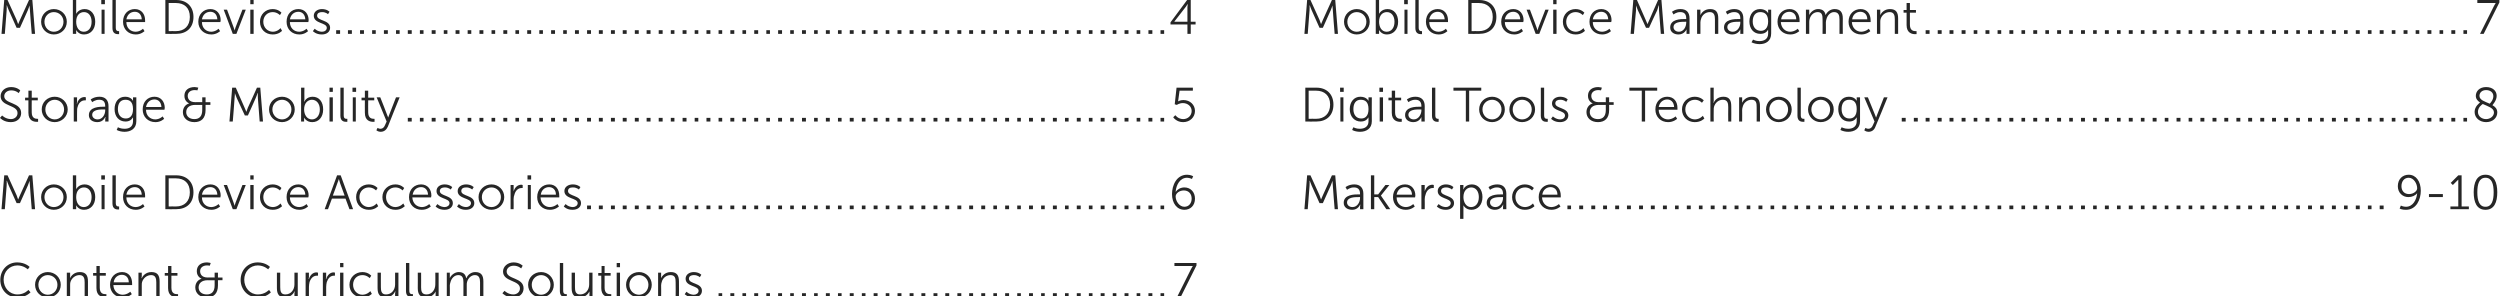 <?xml version="1.0" standalone="no"?><!DOCTYPE svg PUBLIC "-//W3C//DTD SVG 1.1//EN" "http://www.w3.org/Graphics/SVG/1.1/DTD/svg11.dtd"><svg xmlns="http://www.w3.org/2000/svg" version="1.1" style="left: 0.1% !important; width: 99.38% !important;top: 0.58% !important; height76.52% !important;" width="827px" height="98px" viewBox="0 0 827 98">  <desc>Mobile Devices 4 Storage &amp; Mobility 5 Mobile Device Accessories 6 Content &amp; Curriculum Solutions 7 Mobile Device Mana...</desc>  <defs/>  <g id="Group45428">    <path d="M 432.4 0 L 433.5 0 C 433.5 0 436.47 6.61 436.5 6.6 C 436.73 7.18 437 8 437 8 L 437 8 C 437 8 437.35 7.18 437.6 6.6 C 437.61 6.61 440.6 0 440.6 0 L 441.7 0 L 442.6 11.2 L 441.5 11.2 C 441.5 11.2 440.86 3.38 440.9 3.4 C 440.81 2.77 440.8 1.8 440.8 1.8 L 440.8 1.8 C 440.8 1.8 440.46 2.8 440.2 3.4 C 440.2 3.38 437.6 9.2 437.6 9.2 L 436.5 9.2 C 436.5 9.2 433.88 3.38 433.9 3.4 C 433.62 2.82 433.3 1.8 433.3 1.8 L 433.2 1.8 C 433.2 1.8 433.26 2.77 433.2 3.4 C 433.21 3.38 432.6 11.2 432.6 11.2 L 431.5 11.2 L 432.4 0 Z M 448.8 3 C 451.2 3 453.1 4.8 453.1 7.2 C 453.1 9.6 451.2 11.4 448.8 11.4 C 446.5 11.4 444.6 9.6 444.6 7.2 C 444.6 4.8 446.5 3 448.8 3 Z M 448.8 10.5 C 450.6 10.5 452 9.1 452 7.2 C 452 5.4 450.6 4 448.8 4 C 447.1 4 445.7 5.4 445.7 7.2 C 445.7 9.1 447.1 10.5 448.8 10.5 Z M 455.1 0 L 456.2 0 C 456.2 0 456.22 3.9 456.2 3.9 C 456.22 4.27 456.2 4.6 456.2 4.6 L 456.2 4.6 C 456.2 4.6 456.89 3.01 459 3 C 461.1 3 462.5 4.7 462.5 7.2 C 462.5 9.8 460.9 11.4 458.8 11.4 C 456.9 11.44 456.2 9.9 456.2 9.9 L 456.2 9.9 C 456.2 9.9 456.18 10.14 456.2 10.5 C 456.18 10.53 456.2 11.2 456.2 11.2 L 455.1 11.2 L 455.1 0 Z M 458.7 10.5 C 460.2 10.5 461.3 9.3 461.3 7.2 C 461.3 5.3 460.3 4 458.8 4 C 457.4 4 456.2 5 456.2 7.2 C 456.2 8.9 457 10.5 458.7 10.5 Z M 464.5 0 L 465.7 0 L 465.7 1.4 L 464.5 1.4 L 464.5 0 Z M 464.6 3.2 L 465.6 3.2 L 465.6 11.2 L 464.6 11.2 L 464.6 3.2 Z M 468.2 0 L 469.3 0 C 469.3 0 469.27 9.1 469.3 9.1 C 469.3 10.2 469.8 10.3 470.2 10.3 C 470.31 10.32 470.4 10.3 470.4 10.3 L 470.4 11.3 C 470.4 11.3 470.25 11.31 470 11.3 C 469.4 11.3 468.2 11.1 468.2 9.3 C 468.18 9.34 468.2 0 468.2 0 Z M 475.6 3 C 477.8 3 479 4.7 479 6.7 C 478.98 6.91 479 7.3 479 7.3 C 479 7.3 472.78 7.28 472.8 7.3 C 472.8 9.3 474.2 10.5 475.9 10.5 C 477.37 10.46 478.3 9.5 478.3 9.5 L 478.8 10.3 C 478.8 10.3 477.67 11.44 475.9 11.4 C 473.5 11.4 471.7 9.7 471.7 7.2 C 471.7 4.6 473.4 3 475.6 3 Z M 477.9 6.4 C 477.8 4.7 476.8 3.9 475.6 3.9 C 474.2 3.9 473.1 4.8 472.8 6.4 C 472.8 6.4 477.9 6.4 477.9 6.4 Z M 485.7 0 C 485.7 0 489.32 0 489.3 0 C 492.7 0 495 2.1 495 5.6 C 495 9.2 492.7 11.2 489.3 11.2 C 489.32 11.25 485.7 11.2 485.7 11.2 L 485.7 0 Z M 489.2 10.3 C 492 10.3 493.8 8.6 493.8 5.6 C 493.8 2.6 492 1 489.2 1 C 489.21 0.99 486.8 1 486.8 1 L 486.8 10.3 C 486.8 10.3 489.21 10.26 489.2 10.3 Z M 500.6 3 C 502.8 3 504 4.7 504 6.7 C 503.98 6.91 503.9 7.3 503.9 7.3 C 503.9 7.3 497.77 7.28 497.8 7.3 C 497.8 9.3 499.2 10.5 500.9 10.5 C 502.36 10.46 503.3 9.5 503.3 9.5 L 503.8 10.3 C 503.8 10.3 502.66 11.44 500.9 11.4 C 498.5 11.4 496.6 9.7 496.6 7.2 C 496.6 4.6 498.4 3 500.6 3 Z M 502.9 6.4 C 502.8 4.7 501.8 3.9 500.6 3.9 C 499.2 3.9 498.1 4.8 497.8 6.4 C 497.8 6.4 502.9 6.4 502.9 6.4 Z M 505 3.2 L 506.1 3.2 C 506.1 3.2 508.34 9.1 508.3 9.1 C 508.49 9.5 508.6 10.1 508.6 10.1 L 508.6 10.1 C 508.6 10.1 508.77 9.52 508.9 9.1 C 508.93 9.1 511.2 3.2 511.2 3.2 L 512.3 3.2 L 509.2 11.2 L 508 11.2 L 505 3.2 Z M 513.8 0 L 514.9 0 L 514.9 1.4 L 513.8 1.4 L 513.8 0 Z M 513.8 3.2 L 514.9 3.2 L 514.9 11.2 L 513.8 11.2 L 513.8 3.2 Z M 521.2 3 C 523.16 3.01 524.1 4.2 524.1 4.2 L 523.6 5 C 523.6 5 522.68 4 521.2 4 C 519.5 4 518.1 5.3 518.1 7.2 C 518.1 9.1 519.5 10.5 521.3 10.5 C 522.89 10.46 523.8 9.3 523.8 9.3 L 524.3 10.2 C 524.3 10.2 523.24 11.44 521.2 11.4 C 518.8 11.4 517 9.7 517 7.2 C 517 4.8 518.8 3 521.2 3 Z M 529.7 3 C 531.9 3 533.1 4.7 533.1 6.7 C 533.08 6.91 533 7.3 533 7.3 C 533 7.3 526.87 7.28 526.9 7.3 C 526.9 9.3 528.3 10.5 530 10.5 C 531.46 10.46 532.4 9.5 532.4 9.5 L 532.9 10.3 C 532.9 10.3 531.77 11.44 530 11.4 C 527.6 11.4 525.8 9.7 525.8 7.2 C 525.8 4.6 527.5 3 529.7 3 Z M 532 6.4 C 531.9 4.7 530.9 3.9 529.7 3.9 C 528.3 3.9 527.2 4.8 526.9 6.4 C 526.9 6.4 532 6.4 532 6.4 Z M 540.3 0 L 541.5 0 C 541.5 0 544.42 6.61 544.4 6.6 C 544.68 7.18 545 8 545 8 L 545 8 C 545 8 545.3 7.18 545.6 6.6 C 545.56 6.61 548.5 0 548.5 0 L 549.6 0 L 550.5 11.2 L 549.4 11.2 C 549.4 11.2 548.81 3.38 548.8 3.4 C 548.76 2.77 548.8 1.8 548.8 1.8 L 548.7 1.8 C 548.7 1.8 548.41 2.8 548.2 3.4 C 548.15 3.38 545.5 9.2 545.5 9.2 L 544.5 9.2 C 544.5 9.2 541.83 3.38 541.8 3.4 C 541.57 2.82 541.2 1.8 541.2 1.8 L 541.2 1.8 C 541.2 1.8 541.21 2.77 541.2 3.4 C 541.16 3.38 540.5 11.2 540.5 11.2 L 539.4 11.2 L 540.3 0 Z M 557.4 6.3 C 557.4 6.27 557.8 6.3 557.8 6.3 C 557.8 6.3 557.85 6.06 557.8 6.1 C 557.8 4.5 557 4 555.8 4 C 554.52 3.98 553.6 4.8 553.6 4.8 L 553.1 3.9 C 553.1 3.9 554.12 3.01 555.9 3 C 557.9 3 558.9 4.1 558.9 6.1 C 558.93 6.1 558.9 11.2 558.9 11.2 L 557.9 11.2 C 557.9 11.2 557.89 10.37 557.9 10.4 C 557.89 9.97 557.9 9.7 557.9 9.7 L 557.9 9.7 C 557.9 9.7 557.22 11.44 555.2 11.4 C 553.9 11.4 552.5 10.7 552.5 9.1 C 552.5 6.3 556 6.3 557.4 6.3 Z M 555.4 10.5 C 556.9 10.5 557.8 8.9 557.8 7.5 C 557.85 7.52 557.8 7.2 557.8 7.2 C 557.8 7.2 557.38 7.17 557.4 7.2 C 556.1 7.2 553.6 7.2 553.6 9 C 553.6 9.7 554.2 10.5 555.4 10.5 Z M 561.4 3.2 L 562.5 3.2 C 562.5 3.2 562.52 4.4 562.5 4.4 C 562.52 4.75 562.5 5 562.5 5 C 562.5 5 562.52 5.04 562.5 5 C 562.8 4.3 563.8 3 565.7 3 C 567.7 3 568.4 4.1 568.4 6.1 C 568.42 6.13 568.4 11.2 568.4 11.2 L 567.3 11.2 C 567.3 11.2 567.33 6.42 567.3 6.4 C 567.3 5.2 567.1 4 565.6 4 C 564.2 4 563 5 562.7 6.3 C 562.6 6.6 562.5 7 562.5 7.4 C 562.53 7.39 562.5 11.2 562.5 11.2 L 561.4 11.2 L 561.4 3.2 Z M 575.2 6.3 C 575.21 6.27 575.7 6.3 575.7 6.3 C 575.7 6.3 575.65 6.06 575.7 6.1 C 575.7 4.5 574.8 4 573.7 4 C 572.33 3.98 571.4 4.8 571.4 4.8 L 570.9 3.9 C 570.9 3.9 571.93 3.01 573.7 3 C 575.7 3 576.7 4.1 576.7 6.1 C 576.74 6.1 576.7 11.2 576.7 11.2 L 575.7 11.2 C 575.7 11.2 575.7 10.37 575.7 10.4 C 575.7 9.97 575.7 9.7 575.7 9.7 L 575.7 9.7 C 575.7 9.7 575.03 11.44 573 11.4 C 571.7 11.4 570.3 10.7 570.3 9.1 C 570.3 6.3 573.8 6.3 575.2 6.3 Z M 573.2 10.5 C 574.7 10.5 575.7 8.9 575.7 7.5 C 575.65 7.52 575.7 7.2 575.7 7.2 C 575.7 7.2 575.19 7.17 575.2 7.2 C 573.9 7.2 571.4 7.2 571.4 9 C 571.4 9.7 572 10.5 573.2 10.5 Z M 582 13.6 C 583.6 13.6 584.9 12.9 584.9 11.1 C 584.9 11.1 584.9 10.4 584.9 10.4 C 584.85 10.06 584.9 9.8 584.9 9.8 C 584.9 9.8 584.85 9.79 584.9 9.8 C 584.4 10.7 583.6 11.2 582.3 11.2 C 580.1 11.2 578.7 9.5 578.7 7.1 C 578.7 4.7 580.1 3 582.2 3 C 584.34 3.01 584.9 4.4 584.9 4.4 L 584.9 4.4 C 584.9 4.4 584.89 4.26 584.9 4.1 C 584.89 4.08 584.9 3.2 584.9 3.2 L 585.9 3.2 C 585.9 3.2 585.94 11.06 585.9 11.1 C 585.9 13.6 584.1 14.6 582.1 14.6 C 581.2 14.6 580.2 14.4 579.4 14 C 579.45 13.97 579.9 13.1 579.9 13.1 C 579.9 13.1 580.85 13.63 582 13.6 Z M 584.9 7.1 C 584.9 4.7 583.7 4 582.3 4 C 580.8 4 579.8 5.1 579.8 7.1 C 579.8 9 580.9 10.2 582.5 10.2 C 583.7 10.2 584.9 9.4 584.9 7.1 Z M 592 3 C 594.2 3 595.3 4.7 595.3 6.7 C 595.33 6.91 595.3 7.3 595.3 7.3 C 595.3 7.3 589.13 7.28 589.1 7.3 C 589.2 9.3 590.6 10.5 592.2 10.5 C 593.72 10.46 594.7 9.5 594.7 9.5 L 595.2 10.3 C 595.2 10.3 594.02 11.44 592.2 11.4 C 589.8 11.4 588 9.7 588 7.2 C 588 4.6 589.8 3 592 3 Z M 594.2 6.4 C 594.2 4.7 593.1 3.9 591.9 3.9 C 590.6 3.9 589.4 4.8 589.2 6.4 C 589.2 6.4 594.2 6.4 594.2 6.4 Z M 597.4 3.2 L 598.5 3.2 C 598.5 3.2 598.49 4.4 598.5 4.4 C 598.49 4.75 598.5 5 598.5 5 C 598.5 5 598.49 5.04 598.5 5 C 598.9 4 600.1 3 601.4 3 C 602.9 3 603.7 3.7 603.9 5 C 603.9 5 603.9 5 603.9 5 C 604.4 3.9 605.5 3 606.9 3 C 608.8 3 609.6 4.1 609.6 6.1 C 609.56 6.13 609.6 11.2 609.6 11.2 L 608.5 11.2 C 608.5 11.2 608.47 6.4 608.5 6.4 C 608.5 5.1 608.2 4 606.7 4 C 605.5 4 604.5 5.1 604.2 6.3 C 604.1 6.6 604 7 604 7.4 C 604.04 7.44 604 11.2 604 11.2 L 602.9 11.2 C 602.9 11.2 602.95 6.4 602.9 6.4 C 602.9 5.2 602.8 4 601.3 4 C 599.9 4 598.9 5.1 598.6 6.4 C 598.5 6.7 598.5 7.1 598.5 7.4 C 598.5 7.44 598.5 11.2 598.5 11.2 L 597.4 11.2 L 597.4 3.2 Z M 615.5 3 C 617.7 3 618.8 4.7 618.8 6.7 C 618.84 6.91 618.8 7.3 618.8 7.3 C 618.8 7.3 612.63 7.28 612.6 7.3 C 612.7 9.3 614.1 10.5 615.7 10.5 C 617.22 10.46 618.2 9.5 618.2 9.5 L 618.7 10.3 C 618.7 10.3 617.53 11.44 615.7 11.4 C 613.3 11.4 611.5 9.7 611.5 7.2 C 611.5 4.6 613.3 3 615.5 3 Z M 617.7 6.4 C 617.7 4.7 616.6 3.9 615.4 3.9 C 614.1 3.9 612.9 4.8 612.7 6.4 C 612.7 6.4 617.7 6.4 617.7 6.4 Z M 620.9 3.2 L 622 3.2 C 622 3.2 621.99 4.4 622 4.4 C 621.99 4.75 622 5 622 5 C 622 5 621.99 5.04 622 5 C 622.3 4.3 623.3 3 625.2 3 C 627.2 3 627.9 4.1 627.9 6.1 C 627.89 6.13 627.9 11.2 627.9 11.2 L 626.8 11.2 C 626.8 11.2 626.81 6.42 626.8 6.4 C 626.8 5.2 626.6 4 625.1 4 C 623.7 4 622.5 5 622.1 6.3 C 622 6.6 622 7 622 7.4 C 622.01 7.39 622 11.2 622 11.2 L 620.9 11.2 L 620.9 3.2 Z M 630.7 4.2 L 629.7 4.2 L 629.7 3.3 L 630.7 3.3 L 630.7 1 L 631.8 1 L 631.8 3.3 L 633.8 3.3 L 633.8 4.2 L 631.8 4.2 C 631.8 4.2 631.8 8.21 631.8 8.2 C 631.8 10.1 633 10.3 633.6 10.3 C 633.83 10.34 634 10.3 634 10.3 L 634 11.3 C 634 11.3 633.8 11.31 633.5 11.3 C 632.6 11.3 630.7 11 630.7 8.3 C 630.71 8.32 630.7 4.2 630.7 4.2 Z M 637 10 L 638.3 10 L 638.3 11.2 L 637 11.2 L 637 10 Z M 641 10 L 642.3 10 L 642.3 11.2 L 641 11.2 L 641 10 Z M 644.9 10 L 646.2 10 L 646.2 11.2 L 644.9 11.2 L 644.9 10 Z M 648.9 10 L 650.2 10 L 650.2 11.2 L 648.9 11.2 L 648.9 10 Z M 652.9 10 L 654.1 10 L 654.1 11.2 L 652.9 11.2 L 652.9 10 Z M 656.8 10 L 658.1 10 L 658.1 11.2 L 656.8 11.2 L 656.8 10 Z M 660.8 10 L 662 10 L 662 11.2 L 660.8 11.2 L 660.8 10 Z M 664.7 10 L 666 10 L 666 11.2 L 664.7 11.2 L 664.7 10 Z M 668.7 10 L 669.9 10 L 669.9 11.2 L 668.7 11.2 L 668.7 10 Z M 672.6 10 L 673.9 10 L 673.9 11.2 L 672.6 11.2 L 672.6 10 Z M 676.6 10 L 677.8 10 L 677.8 11.2 L 676.6 11.2 L 676.6 10 Z M 680.5 10 L 681.8 10 L 681.8 11.2 L 680.5 11.2 L 680.5 10 Z M 684.5 10 L 685.7 10 L 685.7 11.2 L 684.5 11.2 L 684.5 10 Z M 688.4 10 L 689.7 10 L 689.7 11.2 L 688.4 11.2 L 688.4 10 Z M 692.4 10 L 693.6 10 L 693.6 11.2 L 692.4 11.2 L 692.4 10 Z M 696.3 10 L 697.6 10 L 697.6 11.2 L 696.3 11.2 L 696.3 10 Z M 700.3 10 L 701.5 10 L 701.5 11.2 L 700.3 11.2 L 700.3 10 Z M 704.2 10 L 705.5 10 L 705.5 11.2 L 704.2 11.2 L 704.2 10 Z M 708.2 10 L 709.4 10 L 709.4 11.2 L 708.2 11.2 L 708.2 10 Z M 712.1 10 L 713.4 10 L 713.4 11.2 L 712.1 11.2 L 712.1 10 Z M 716.1 10 L 717.3 10 L 717.3 11.2 L 716.1 11.2 L 716.1 10 Z M 720 10 L 721.3 10 L 721.3 11.2 L 720 11.2 L 720 10 Z M 724 10 L 725.2 10 L 725.2 11.2 L 724 11.2 L 724 10 Z M 727.9 10 L 729.2 10 L 729.2 11.2 L 727.9 11.2 L 727.9 10 Z M 731.9 10 L 733.2 10 L 733.2 11.2 L 731.9 11.2 L 731.9 10 Z M 735.8 10 L 737.1 10 L 737.1 11.2 L 735.8 11.2 L 735.8 10 Z M 739.8 10 L 741.1 10 L 741.1 11.2 L 739.8 11.2 L 739.8 10 Z M 743.7 10 L 745 10 L 745 11.2 L 743.7 11.2 L 743.7 10 Z M 747.7 10 L 749 10 L 749 11.2 L 747.7 11.2 L 747.7 10 Z M 751.6 10 L 752.9 10 L 752.9 11.2 L 751.6 11.2 L 751.6 10 Z M 755.6 10 L 756.9 10 L 756.9 11.2 L 755.6 11.2 L 755.6 10 Z M 759.6 10 L 760.8 10 L 760.8 11.2 L 759.6 11.2 L 759.6 10 Z M 763.5 10 L 764.8 10 L 764.8 11.2 L 763.5 11.2 L 763.5 10 Z M 767.5 10 L 768.7 10 L 768.7 11.2 L 767.5 11.2 L 767.5 10 Z M 771.4 10 L 772.7 10 L 772.7 11.2 L 771.4 11.2 L 771.4 10 Z M 775.4 10 L 776.6 10 L 776.6 11.2 L 775.4 11.2 L 775.4 10 Z M 779.3 10 L 780.6 10 L 780.6 11.2 L 779.3 11.2 L 779.3 10 Z M 783.3 10 L 784.5 10 L 784.5 11.2 L 783.3 11.2 L 783.3 10 Z M 787.2 10 L 788.5 10 L 788.5 11.2 L 787.2 11.2 L 787.2 10 Z M 791.2 10 L 792.4 10 L 792.4 11.2 L 791.2 11.2 L 791.2 10 Z M 795.1 10 L 796.4 10 L 796.4 11.2 L 795.1 11.2 L 795.1 10 Z M 799.1 10 L 800.3 10 L 800.3 11.2 L 799.1 11.2 L 799.1 10 Z M 803 10 L 804.3 10 L 804.3 11.2 L 803 11.2 L 803 10 Z M 807 10 L 808.2 10 L 808.2 11.2 L 807 11.2 L 807 10 Z M 810.9 10 L 812.2 10 L 812.2 11.2 L 810.9 11.2 L 810.9 10 Z M 814.9 10 L 816.1 10 L 816.1 11.2 L 814.9 11.2 L 814.9 10 Z M 825 2 C 825.28 1.42 825.6 1 825.6 1 L 825.6 1 C 825.6 1 825.31 0.99 824.8 1 C 824.75 0.99 819.5 1 819.5 1 L 819.5 0 L 826.8 0 L 826.8 0.8 L 821.6 11.2 L 820.4 11.2 C 820.4 11.2 824.98 2.03 825 2 Z " stroke="none" fill="#262626"/>    <path d="M 431.8 29 C 431.8 29 435.46 29 435.5 29 C 438.8 29 441.1 31.1 441.1 34.6 C 441.1 38.2 438.8 40.2 435.5 40.2 C 435.46 40.25 431.8 40.2 431.8 40.2 L 431.8 29 Z M 435.4 39.3 C 438.1 39.3 440 37.6 440 34.6 C 440 31.6 438.1 30 435.4 30 C 435.35 29.99 432.9 30 432.9 30 L 432.9 39.3 C 432.9 39.3 435.35 39.26 435.4 39.3 Z M 443.3 29 L 444.5 29 L 444.5 30.4 L 443.3 30.4 L 443.3 29 Z M 443.4 32.2 L 444.4 32.2 L 444.4 40.2 L 443.4 40.2 L 443.4 32.2 Z M 449.8 42.6 C 451.4 42.6 452.7 41.9 452.7 40.1 C 452.7 40.1 452.7 39.4 452.7 39.4 C 452.66 39.06 452.7 38.8 452.7 38.8 C 452.7 38.8 452.66 38.79 452.7 38.8 C 452.2 39.7 451.4 40.2 450.1 40.2 C 448 40.2 446.5 38.5 446.5 36.1 C 446.5 33.7 447.9 32 450 32 C 452.15 32.01 452.7 33.4 452.7 33.4 L 452.7 33.4 C 452.7 33.4 452.7 33.26 452.7 33.1 C 452.7 33.08 452.7 32.2 452.7 32.2 L 453.8 32.2 C 453.8 32.2 453.75 40.06 453.8 40.1 C 453.8 42.6 451.9 43.6 449.9 43.6 C 449 43.6 448 43.4 447.3 43 C 447.26 42.97 447.7 42.1 447.7 42.1 C 447.7 42.1 448.66 42.63 449.8 42.6 Z M 452.7 36.1 C 452.7 33.7 451.6 33 450.1 33 C 448.6 33 447.7 34.1 447.7 36.1 C 447.7 38 448.7 39.2 450.3 39.2 C 451.6 39.2 452.7 38.4 452.7 36.1 Z M 456.3 29 L 457.5 29 L 457.5 30.4 L 456.3 30.4 L 456.3 29 Z M 456.4 32.2 L 457.5 32.2 L 457.5 40.2 L 456.4 40.2 L 456.4 32.2 Z M 460.4 33.2 L 459.3 33.2 L 459.3 32.3 L 460.4 32.3 L 460.4 30 L 461.5 30 L 461.5 32.3 L 463.5 32.3 L 463.5 33.2 L 461.5 33.2 C 461.5 33.2 461.48 37.21 461.5 37.2 C 461.5 39.1 462.7 39.3 463.3 39.3 C 463.51 39.34 463.7 39.3 463.7 39.3 L 463.7 40.3 C 463.7 40.3 463.48 40.31 463.2 40.3 C 462.3 40.3 460.4 40 460.4 37.3 C 460.39 37.32 460.4 33.2 460.4 33.2 Z M 469.7 35.3 C 469.72 35.27 470.2 35.3 470.2 35.3 C 470.2 35.3 470.17 35.06 470.2 35.1 C 470.2 33.5 469.3 33 468.2 33 C 466.84 32.98 465.9 33.8 465.9 33.8 L 465.4 32.9 C 465.4 32.9 466.44 32.01 468.2 32 C 470.2 32 471.3 33.1 471.3 35.1 C 471.26 35.1 471.3 40.2 471.3 40.2 L 470.2 40.2 C 470.2 40.2 470.22 39.37 470.2 39.4 C 470.22 38.97 470.2 38.7 470.2 38.7 L 470.2 38.7 C 470.2 38.7 469.54 40.44 467.5 40.4 C 466.2 40.4 464.8 39.7 464.8 38.1 C 464.8 35.3 468.3 35.3 469.7 35.3 Z M 467.7 39.5 C 469.2 39.5 470.2 37.9 470.2 36.5 C 470.17 36.52 470.2 36.2 470.2 36.2 C 470.2 36.2 469.7 36.17 469.7 36.2 C 468.4 36.2 465.9 36.2 465.9 38 C 465.9 38.7 466.5 39.5 467.7 39.5 Z M 473.7 29 L 474.8 29 C 474.8 29 474.78 38.1 474.8 38.1 C 474.8 39.2 475.3 39.3 475.7 39.3 C 475.82 39.32 475.9 39.3 475.9 39.3 L 475.9 40.3 C 475.9 40.3 475.75 40.31 475.5 40.3 C 474.9 40.3 473.7 40.1 473.7 38.3 C 473.69 38.34 473.7 29 473.7 29 Z M 484.9 30 L 480.8 30 L 480.8 29 L 490 29 L 490 30 L 486 30 L 486 40.2 L 484.9 40.2 L 484.9 30 Z M 493.6 32 C 495.9 32 497.8 33.8 497.8 36.2 C 497.8 38.6 495.9 40.4 493.6 40.4 C 491.2 40.4 489.3 38.6 489.3 36.2 C 489.3 33.8 491.2 32 493.6 32 Z M 493.6 39.5 C 495.3 39.5 496.7 38.1 496.7 36.2 C 496.7 34.4 495.3 33 493.6 33 C 491.8 33 490.4 34.4 490.4 36.2 C 490.4 38.1 491.8 39.5 493.6 39.5 Z M 503.5 32 C 505.9 32 507.8 33.8 507.8 36.2 C 507.8 38.6 505.9 40.4 503.5 40.4 C 501.2 40.4 499.3 38.6 499.3 36.2 C 499.3 33.8 501.2 32 503.5 32 Z M 503.5 39.5 C 505.3 39.5 506.7 38.1 506.7 36.2 C 506.7 34.4 505.3 33 503.5 33 C 501.8 33 500.4 34.4 500.4 36.2 C 500.4 38.1 501.8 39.5 503.5 39.5 Z M 509.7 29 L 510.8 29 C 510.8 29 510.82 38.1 510.8 38.1 C 510.8 39.2 511.3 39.3 511.7 39.3 C 511.86 39.32 512 39.3 512 39.3 L 512 40.3 C 512 40.3 511.8 40.31 511.6 40.3 C 510.9 40.3 509.7 40.1 509.7 38.3 C 509.73 38.34 509.7 29 509.7 29 Z M 513.7 38.5 C 513.7 38.5 514.6 39.46 516.1 39.5 C 517 39.5 517.7 39 517.7 38.2 C 517.7 36.4 513.4 36.9 513.4 34.2 C 513.4 32.8 514.7 32 516.1 32 C 517.83 32.01 518.6 32.9 518.6 32.9 L 518.1 33.7 C 518.1 33.7 517.43 32.98 516.1 33 C 515.3 33 514.5 33.3 514.5 34.2 C 514.5 36 518.8 35.5 518.8 38.2 C 518.8 39.5 517.7 40.4 516.1 40.4 C 514.13 40.44 513.1 39.3 513.1 39.3 L 513.7 38.5 Z M 526.9 34.2 C 526.85 34.18 526.9 34.2 526.9 34.2 C 526.9 34.2 525.29 33.66 525.3 31.7 C 525.3 29.9 526.6 28.8 528.7 28.8 C 529.21 28.81 529.9 29 529.9 29 L 529.6 29.9 C 529.6 29.9 529.09 29.78 528.7 29.8 C 527.4 29.8 526.4 30.5 526.4 31.7 C 526.4 32.5 526.8 33.8 528.9 33.8 C 528.85 33.75 531.2 33.8 531.2 33.8 L 531.2 32.2 L 532.3 32.2 L 532.3 33.8 L 533.8 33.8 L 533.8 34.7 L 532.3 34.7 C 532.3 34.7 532.33 36.39 532.3 36.4 C 532.3 39.1 530.9 40.4 528.6 40.4 C 526.3 40.4 524.8 39 524.8 37.1 C 524.8 35.8 525.5 34.6 526.9 34.2 Z M 528.6 39.4 C 530.2 39.4 531.2 38.5 531.2 36.4 C 531.22 36.36 531.2 34.7 531.2 34.7 C 531.2 34.7 528.85 34.74 528.9 34.7 C 526.9 34.7 525.9 35.7 525.9 37.1 C 525.9 38.4 526.9 39.4 528.6 39.4 Z M 543.1 30 L 539 30 L 539 29 L 548.2 29 L 548.2 30 L 544.2 30 L 544.2 40.2 L 543.1 40.2 L 543.1 30 Z M 551.5 32 C 553.8 32 554.9 33.7 554.9 35.7 C 554.9 35.91 554.9 36.3 554.9 36.3 C 554.9 36.3 548.69 36.28 548.7 36.3 C 548.7 38.3 550.2 39.5 551.8 39.5 C 553.29 39.46 554.3 38.5 554.3 38.5 L 554.8 39.3 C 554.8 39.3 553.59 40.44 551.8 40.4 C 549.4 40.4 547.6 38.7 547.6 36.2 C 547.6 33.6 549.4 32 551.5 32 Z M 553.8 35.4 C 553.7 33.7 552.7 32.9 551.5 32.9 C 550.2 32.9 549 33.8 548.7 35.4 C 548.7 35.4 553.8 35.4 553.8 35.4 Z M 560.6 32 C 562.61 32.01 563.6 33.2 563.6 33.2 L 563 34 C 563 34 562.13 33 560.7 33 C 558.9 33 557.5 34.3 557.5 36.2 C 557.5 38.1 558.9 39.5 560.7 39.5 C 562.34 39.46 563.3 38.3 563.3 38.3 L 563.8 39.2 C 563.8 39.2 562.69 40.44 560.6 40.4 C 558.3 40.4 556.4 38.7 556.4 36.2 C 556.4 33.8 558.3 32 560.6 32 Z M 565.8 29 L 566.9 29 C 566.9 29 566.85 33.35 566.9 33.4 C 566.85 33.72 566.8 34 566.8 34 C 566.8 34 566.85 34.01 566.9 34 C 567.2 33.2 568.2 32 570.1 32 C 572 32 572.7 33.1 572.7 35.1 C 572.74 35.13 572.7 40.2 572.7 40.2 L 571.7 40.2 C 571.7 40.2 571.65 35.42 571.7 35.4 C 571.7 34.2 571.5 33 569.9 33 C 568.5 33 567.4 34 567 35.3 C 566.9 35.6 566.9 36 566.9 36.4 C 566.85 36.39 566.9 40.2 566.9 40.2 L 565.8 40.2 L 565.8 29 Z M 575.3 32.2 L 576.3 32.2 C 576.3 32.2 576.33 33.4 576.3 33.4 C 576.33 33.75 576.3 34 576.3 34 C 576.3 34 576.33 34.04 576.3 34 C 576.6 33.3 577.6 32 579.5 32 C 581.5 32 582.2 33.1 582.2 35.1 C 582.23 35.13 582.2 40.2 582.2 40.2 L 581.1 40.2 C 581.1 40.2 581.14 35.42 581.1 35.4 C 581.1 34.2 581 33 579.4 33 C 578 33 576.8 34 576.5 35.3 C 576.4 35.6 576.3 36 576.3 36.4 C 576.34 36.39 576.3 40.2 576.3 40.2 L 575.3 40.2 L 575.3 32.2 Z M 588.4 32 C 590.8 32 592.7 33.8 592.7 36.2 C 592.7 38.6 590.8 40.4 588.4 40.4 C 586.1 40.4 584.2 38.6 584.2 36.2 C 584.2 33.8 586.1 32 588.4 32 Z M 588.4 39.5 C 590.1 39.5 591.5 38.1 591.5 36.2 C 591.5 34.4 590.1 33 588.4 33 C 586.7 33 585.3 34.4 585.3 36.2 C 585.3 38.1 586.7 39.5 588.4 39.5 Z M 594.6 29 L 595.7 29 C 595.7 29 595.7 38.1 595.7 38.1 C 595.7 39.2 596.2 39.3 596.6 39.3 C 596.74 39.32 596.9 39.3 596.9 39.3 L 596.9 40.3 C 596.9 40.3 596.68 40.31 596.5 40.3 C 595.8 40.3 594.6 40.1 594.6 38.3 C 594.61 38.34 594.6 29 594.6 29 Z M 602.3 32 C 604.7 32 606.6 33.8 606.6 36.2 C 606.6 38.6 604.7 40.4 602.3 40.4 C 600 40.4 598.1 38.6 598.1 36.2 C 598.1 33.8 600 32 602.3 32 Z M 602.3 39.5 C 604 39.5 605.4 38.1 605.4 36.2 C 605.4 34.4 604 33 602.3 33 C 600.6 33 599.2 34.4 599.2 36.2 C 599.2 38.1 600.6 39.5 602.3 39.5 Z M 611.4 42.6 C 612.9 42.6 614.2 41.9 614.2 40.1 C 614.2 40.1 614.2 39.4 614.2 39.4 C 614.2 39.06 614.2 38.8 614.2 38.8 C 614.2 38.8 614.2 38.79 614.2 38.8 C 613.7 39.7 612.9 40.2 611.7 40.2 C 609.5 40.2 608.1 38.5 608.1 36.1 C 608.1 33.7 609.4 32 611.6 32 C 613.69 32.01 614.2 33.4 614.2 33.4 L 614.2 33.4 C 614.2 33.4 614.23 33.26 614.2 33.1 C 614.23 33.08 614.2 32.2 614.2 32.2 L 615.3 32.2 C 615.3 32.2 615.29 40.06 615.3 40.1 C 615.3 42.6 613.4 43.6 611.4 43.6 C 610.5 43.6 609.6 43.4 608.8 43 C 608.79 42.97 609.2 42.1 609.2 42.1 C 609.2 42.1 610.2 42.63 611.4 42.6 Z M 614.2 36.1 C 614.2 33.7 613.1 33 611.7 33 C 610.1 33 609.2 34.1 609.2 36.1 C 609.2 38 610.2 39.2 611.8 39.2 C 613.1 39.2 614.2 38.4 614.2 36.1 Z M 617.1 42.3 C 617.1 42.3 617.57 42.63 618.1 42.6 C 618.8 42.6 619.3 42.1 619.6 41.3 C 619.61 41.32 620.1 40.2 620.1 40.2 L 616.7 32.2 L 617.9 32.2 C 617.9 32.2 620.31 38.07 620.3 38.1 C 620.47 38.47 620.6 38.9 620.6 38.9 L 620.6 38.9 C 620.6 38.9 620.74 38.47 620.9 38.1 C 620.9 38.07 623.2 32.2 623.2 32.2 L 624.4 32.2 C 624.4 32.2 620.44 41.93 620.4 41.9 C 620 43 619.2 43.6 618.1 43.6 C 617.29 43.61 616.7 43.1 616.7 43.1 L 617.1 42.3 Z M 629.1 39 L 630.4 39 L 630.4 40.2 L 629.1 40.2 L 629.1 39 Z M 633.1 39 L 634.4 39 L 634.4 40.2 L 633.1 40.2 L 633.1 39 Z M 637 39 L 638.3 39 L 638.3 40.2 L 637 40.2 L 637 39 Z M 641 39 L 642.3 39 L 642.3 40.2 L 641 40.2 L 641 39 Z M 644.9 39 L 646.2 39 L 646.2 40.2 L 644.9 40.2 L 644.9 39 Z M 648.9 39 L 650.2 39 L 650.2 40.2 L 648.9 40.2 L 648.9 39 Z M 652.9 39 L 654.1 39 L 654.1 40.2 L 652.9 40.2 L 652.9 39 Z M 656.8 39 L 658.1 39 L 658.1 40.2 L 656.8 40.2 L 656.8 39 Z M 660.8 39 L 662 39 L 662 40.2 L 660.8 40.2 L 660.8 39 Z M 664.7 39 L 666 39 L 666 40.2 L 664.7 40.2 L 664.7 39 Z M 668.7 39 L 669.9 39 L 669.9 40.2 L 668.7 40.2 L 668.7 39 Z M 672.6 39 L 673.9 39 L 673.9 40.2 L 672.6 40.2 L 672.6 39 Z M 676.6 39 L 677.8 39 L 677.8 40.2 L 676.6 40.2 L 676.6 39 Z M 680.5 39 L 681.8 39 L 681.8 40.2 L 680.5 40.2 L 680.5 39 Z M 684.5 39 L 685.7 39 L 685.7 40.2 L 684.5 40.2 L 684.5 39 Z M 688.4 39 L 689.7 39 L 689.7 40.2 L 688.4 40.2 L 688.4 39 Z M 692.4 39 L 693.6 39 L 693.6 40.2 L 692.4 40.2 L 692.4 39 Z M 696.3 39 L 697.6 39 L 697.6 40.2 L 696.3 40.2 L 696.3 39 Z M 700.3 39 L 701.5 39 L 701.5 40.2 L 700.3 40.2 L 700.3 39 Z M 704.2 39 L 705.5 39 L 705.5 40.2 L 704.2 40.2 L 704.2 39 Z M 708.2 39 L 709.4 39 L 709.4 40.2 L 708.2 40.2 L 708.2 39 Z M 712.1 39 L 713.4 39 L 713.4 40.2 L 712.1 40.2 L 712.1 39 Z M 716.1 39 L 717.3 39 L 717.3 40.2 L 716.1 40.2 L 716.1 39 Z M 720 39 L 721.3 39 L 721.3 40.2 L 720 40.2 L 720 39 Z M 724 39 L 725.2 39 L 725.2 40.2 L 724 40.2 L 724 39 Z M 727.9 39 L 729.2 39 L 729.2 40.2 L 727.9 40.2 L 727.9 39 Z M 731.9 39 L 733.2 39 L 733.2 40.2 L 731.9 40.2 L 731.9 39 Z M 735.8 39 L 737.1 39 L 737.1 40.2 L 735.8 40.2 L 735.8 39 Z M 739.8 39 L 741.1 39 L 741.1 40.2 L 739.8 40.2 L 739.8 39 Z M 743.7 39 L 745 39 L 745 40.2 L 743.7 40.2 L 743.7 39 Z M 747.7 39 L 749 39 L 749 40.2 L 747.7 40.2 L 747.7 39 Z M 751.6 39 L 752.9 39 L 752.9 40.2 L 751.6 40.2 L 751.6 39 Z M 755.6 39 L 756.9 39 L 756.9 40.2 L 755.6 40.2 L 755.6 39 Z M 759.6 39 L 760.8 39 L 760.8 40.2 L 759.6 40.2 L 759.6 39 Z M 763.5 39 L 764.8 39 L 764.8 40.2 L 763.5 40.2 L 763.5 39 Z M 767.5 39 L 768.7 39 L 768.7 40.2 L 767.5 40.2 L 767.5 39 Z M 771.4 39 L 772.7 39 L 772.7 40.2 L 771.4 40.2 L 771.4 39 Z M 775.4 39 L 776.6 39 L 776.6 40.2 L 775.4 40.2 L 775.4 39 Z M 779.3 39 L 780.6 39 L 780.6 40.2 L 779.3 40.2 L 779.3 39 Z M 783.3 39 L 784.5 39 L 784.5 40.2 L 783.3 40.2 L 783.3 39 Z M 787.2 39 L 788.5 39 L 788.5 40.2 L 787.2 40.2 L 787.2 39 Z M 791.2 39 L 792.4 39 L 792.4 40.2 L 791.2 40.2 L 791.2 39 Z M 795.1 39 L 796.4 39 L 796.4 40.2 L 795.1 40.2 L 795.1 39 Z M 799.1 39 L 800.3 39 L 800.3 40.2 L 799.1 40.2 L 799.1 39 Z M 803 39 L 804.3 39 L 804.3 40.2 L 803 40.2 L 803 39 Z M 807 39 L 808.2 39 L 808.2 40.2 L 807 40.2 L 807 39 Z M 810.9 39 L 812.2 39 L 812.2 40.2 L 810.9 40.2 L 810.9 39 Z M 814.9 39 L 816.1 39 L 816.1 40.2 L 814.9 40.2 L 814.9 39 Z M 820.4 33.9 C 819.6 33.4 819 32.7 819 31.7 C 819 30.2 820.2 28.8 822.4 28.8 C 824.5 28.8 825.9 30 825.9 31.7 C 825.9 33.3 824.6 34.6 824.5 34.8 C 825.4 35.3 826.1 36 826.1 37.2 C 826.1 39 824.6 40.4 822.4 40.4 C 820.4 40.4 818.6 39.1 818.6 37 C 818.6 35.2 820.2 34.1 820.4 33.9 Z M 821.3 34.4 C 821 34.6 819.7 35.5 819.7 37 C 819.7 38.5 821 39.4 822.4 39.4 C 823.7 39.4 825 38.5 825 37.2 C 825 35.7 823 35.2 821.3 34.4 Z M 823.6 34.3 C 823.8 34.1 824.8 33.1 824.8 31.8 C 824.8 30.6 823.8 29.8 822.4 29.8 C 821 29.8 820.2 30.7 820.2 31.7 C 820.2 33.1 822 33.6 823.6 34.3 Z " stroke="none" fill="#262626"/>    <path d="M 432.4 58 L 433.5 58 C 433.5 58 436.47 64.61 436.5 64.6 C 436.73 65.18 437 66 437 66 L 437 66 C 437 66 437.35 65.18 437.6 64.6 C 437.61 64.61 440.6 58 440.6 58 L 441.7 58 L 442.6 69.2 L 441.5 69.2 C 441.5 69.2 440.86 61.38 440.9 61.4 C 440.81 60.77 440.8 59.8 440.8 59.8 L 440.8 59.8 C 440.8 59.8 440.46 60.8 440.2 61.4 C 440.2 61.38 437.6 67.2 437.6 67.2 L 436.5 67.2 C 436.5 67.2 433.88 61.38 433.9 61.4 C 433.62 60.82 433.3 59.8 433.3 59.8 L 433.2 59.8 C 433.2 59.8 433.26 60.77 433.2 61.4 C 433.21 61.38 432.6 69.2 432.6 69.2 L 431.5 69.2 L 432.4 58 Z M 449.4 64.3 C 449.45 64.27 449.9 64.3 449.9 64.3 C 449.9 64.3 449.9 64.06 449.9 64.1 C 449.9 62.5 449 62 447.9 62 C 446.57 61.98 445.6 62.8 445.6 62.8 L 445.1 61.9 C 445.1 61.9 446.17 61.01 448 61 C 449.9 61 451 62.1 451 64.1 C 450.98 64.1 451 69.2 451 69.2 L 449.9 69.2 C 449.9 69.2 449.94 68.37 449.9 68.4 C 449.94 67.97 450 67.7 450 67.7 L 449.9 67.7 C 449.9 67.7 449.27 69.44 447.3 69.4 C 445.9 69.4 444.5 68.7 444.5 67.1 C 444.5 64.3 448.1 64.3 449.4 64.3 Z M 447.4 68.5 C 449 68.5 449.9 66.9 449.9 65.5 C 449.9 65.52 449.9 65.2 449.9 65.2 C 449.9 65.2 449.43 65.17 449.4 65.2 C 448.2 65.2 445.6 65.2 445.6 67 C 445.6 67.7 446.2 68.5 447.4 68.5 Z M 453.5 58 L 454.6 58 L 454.6 64.3 L 455.9 64.3 L 458.3 61.2 L 459.6 61.2 L 456.8 64.7 L 456.8 64.7 L 459.9 69.2 L 458.6 69.2 L 455.9 65.2 L 454.6 65.2 L 454.6 69.2 L 453.5 69.2 L 453.5 58 Z M 464.8 61 C 467 61 468.2 62.7 468.2 64.7 C 468.17 64.91 468.1 65.3 468.1 65.3 C 468.1 65.3 461.96 65.28 462 65.3 C 462 67.3 463.4 68.5 465.1 68.5 C 466.55 68.46 467.5 67.5 467.5 67.5 L 468 68.3 C 468 68.3 466.86 69.44 465 69.4 C 462.6 69.4 460.8 67.7 460.8 65.2 C 460.8 62.6 462.6 61 464.8 61 Z M 467.1 64.4 C 467 62.7 466 61.9 464.8 61.9 C 463.4 61.9 462.3 62.8 462 64.4 C 462 64.4 467.1 64.4 467.1 64.4 Z M 470.2 61.2 L 471.3 61.2 C 471.3 61.2 471.32 62.62 471.3 62.6 C 471.32 62.98 471.3 63.3 471.3 63.3 C 471.3 63.3 471.32 63.26 471.3 63.3 C 471.7 62 472.6 61.1 473.9 61.1 C 474.09 61.12 474.3 61.2 474.3 61.2 L 474.3 62.2 C 474.3 62.2 474.1 62.21 473.9 62.2 C 472.8 62.2 471.9 63.1 471.6 64.3 C 471.4 64.8 471.3 65.3 471.3 65.9 C 471.34 65.86 471.3 69.2 471.3 69.2 L 470.2 69.2 L 470.2 61.2 Z M 475.9 67.5 C 475.9 67.5 476.78 68.46 478.3 68.5 C 479.1 68.5 479.9 68 479.9 67.2 C 479.9 65.4 475.6 65.9 475.6 63.2 C 475.6 61.8 476.9 61 478.3 61 C 480.01 61.01 480.8 61.9 480.8 61.9 L 480.3 62.7 C 480.3 62.7 479.61 61.98 478.3 62 C 477.5 62 476.7 62.3 476.7 63.2 C 476.7 65 481 64.5 481 67.2 C 481 68.5 479.9 69.4 478.3 69.4 C 476.31 69.44 475.3 68.3 475.3 68.3 L 475.9 67.5 Z M 483 61.2 L 484.1 61.2 C 484.1 61.2 484.07 61.98 484.1 62 C 484.07 62.34 484 62.6 484 62.6 L 484.1 62.6 C 484.1 62.6 484.73 61.01 486.9 61 C 489 61 490.4 62.7 490.4 65.2 C 490.4 67.8 488.8 69.4 486.8 69.4 C 484.82 69.44 484.1 67.9 484.1 67.9 L 484.1 67.9 C 484.1 67.9 484.12 68.19 484.1 68.6 C 484.12 68.61 484.1 72.4 484.1 72.4 L 483 72.4 L 483 61.2 Z M 486.6 68.5 C 488.1 68.5 489.2 67.3 489.2 65.2 C 489.2 63.3 488.2 62 486.7 62 C 485.4 62 484.1 63 484.1 65.2 C 484.1 66.9 485 68.5 486.6 68.5 Z M 496.7 64.3 C 496.73 64.27 497.2 64.3 497.2 64.3 C 497.2 64.3 497.18 64.06 497.2 64.1 C 497.2 62.5 496.3 62 495.2 62 C 493.85 61.98 492.9 62.8 492.9 62.8 L 492.4 61.9 C 492.4 61.9 493.45 61.01 495.3 61 C 497.2 61 498.3 62.1 498.3 64.1 C 498.26 64.1 498.3 69.2 498.3 69.2 L 497.2 69.2 C 497.2 69.2 497.22 68.37 497.2 68.4 C 497.22 67.97 497.3 67.7 497.3 67.7 L 497.2 67.7 C 497.2 67.7 496.55 69.44 494.5 69.4 C 493.2 69.4 491.8 68.7 491.8 67.1 C 491.8 64.3 495.3 64.3 496.7 64.3 Z M 494.7 68.5 C 496.2 68.5 497.2 66.9 497.2 65.5 C 497.18 65.52 497.2 65.2 497.2 65.2 C 497.2 65.2 496.71 65.17 496.7 65.2 C 495.4 65.2 492.9 65.2 492.9 67 C 492.9 67.7 493.5 68.5 494.7 68.5 Z M 504.4 61 C 506.41 61.01 507.4 62.2 507.4 62.2 L 506.8 63 C 506.8 63 505.93 62 504.5 62 C 502.7 62 501.3 63.3 501.3 65.2 C 501.3 67.1 502.7 68.5 504.5 68.5 C 506.13 68.46 507.1 67.3 507.1 67.3 L 507.6 68.2 C 507.6 68.2 506.49 69.44 504.4 69.4 C 502.1 69.4 500.2 67.7 500.2 65.2 C 500.2 62.8 502.1 61 504.4 61 Z M 513 61 C 515.2 61 516.3 62.7 516.3 64.7 C 516.33 64.91 516.3 65.3 516.3 65.3 C 516.3 65.3 510.12 65.28 510.1 65.3 C 510.2 67.3 511.6 68.5 513.2 68.5 C 514.71 68.46 515.7 67.5 515.7 67.5 L 516.2 68.3 C 516.2 68.3 515.01 69.44 513.2 69.4 C 510.8 69.4 509 67.7 509 65.2 C 509 62.6 510.8 61 513 61 Z M 515.2 64.4 C 515.2 62.7 514.1 61.9 512.9 61.9 C 511.6 61.9 510.4 62.8 510.2 64.4 C 510.2 64.4 515.2 64.4 515.2 64.4 Z M 518.5 68 L 519.7 68 L 519.7 69.2 L 518.5 69.2 L 518.5 68 Z M 522.4 68 L 523.7 68 L 523.7 69.2 L 522.4 69.2 L 522.4 68 Z M 526.4 68 L 527.7 68 L 527.7 69.2 L 526.4 69.2 L 526.4 68 Z M 530.3 68 L 531.6 68 L 531.6 69.2 L 530.3 69.2 L 530.3 68 Z M 534.3 68 L 535.6 68 L 535.6 69.2 L 534.3 69.2 L 534.3 68 Z M 538.2 68 L 539.5 68 L 539.5 69.2 L 538.2 69.2 L 538.2 68 Z M 542.2 68 L 543.5 68 L 543.5 69.2 L 542.2 69.2 L 542.2 68 Z M 546.1 68 L 547.4 68 L 547.4 69.2 L 546.1 69.2 L 546.1 68 Z M 550.1 68 L 551.4 68 L 551.4 69.2 L 550.1 69.2 L 550.1 68 Z M 554.1 68 L 555.3 68 L 555.3 69.2 L 554.1 69.2 L 554.1 68 Z M 558 68 L 559.3 68 L 559.3 69.2 L 558 69.2 L 558 68 Z M 562 68 L 563.2 68 L 563.2 69.2 L 562 69.2 L 562 68 Z M 565.9 68 L 567.2 68 L 567.2 69.2 L 565.9 69.2 L 565.9 68 Z M 569.9 68 L 571.1 68 L 571.1 69.2 L 569.9 69.2 L 569.9 68 Z M 573.8 68 L 575.1 68 L 575.1 69.2 L 573.8 69.2 L 573.8 68 Z M 577.8 68 L 579 68 L 579 69.2 L 577.8 69.2 L 577.8 68 Z M 581.7 68 L 583 68 L 583 69.2 L 581.7 69.2 L 581.7 68 Z M 585.7 68 L 586.9 68 L 586.9 69.2 L 585.7 69.2 L 585.7 68 Z M 589.6 68 L 590.9 68 L 590.9 69.2 L 589.6 69.2 L 589.6 68 Z M 593.6 68 L 594.8 68 L 594.8 69.2 L 593.6 69.2 L 593.6 68 Z M 597.5 68 L 598.8 68 L 598.8 69.2 L 597.5 69.2 L 597.5 68 Z M 601.5 68 L 602.7 68 L 602.7 69.2 L 601.5 69.2 L 601.5 68 Z M 605.4 68 L 606.7 68 L 606.7 69.2 L 605.4 69.2 L 605.4 68 Z M 609.4 68 L 610.6 68 L 610.6 69.2 L 609.4 69.2 L 609.4 68 Z M 613.3 68 L 614.6 68 L 614.6 69.2 L 613.3 69.2 L 613.3 68 Z M 617.3 68 L 618.5 68 L 618.5 69.2 L 617.3 69.2 L 617.3 68 Z M 621.2 68 L 622.5 68 L 622.5 69.2 L 621.2 69.2 L 621.2 68 Z M 625.2 68 L 626.5 68 L 626.5 69.2 L 625.2 69.2 L 625.2 68 Z M 629.1 68 L 630.4 68 L 630.4 69.2 L 629.1 69.2 L 629.1 68 Z M 633.1 68 L 634.4 68 L 634.4 69.2 L 633.1 69.2 L 633.1 68 Z M 637 68 L 638.3 68 L 638.3 69.2 L 637 69.2 L 637 68 Z M 641 68 L 642.3 68 L 642.3 69.2 L 641 69.2 L 641 68 Z M 644.9 68 L 646.2 68 L 646.2 69.2 L 644.9 69.2 L 644.9 68 Z M 648.9 68 L 650.2 68 L 650.2 69.2 L 648.9 69.2 L 648.9 68 Z M 652.9 68 L 654.1 68 L 654.1 69.2 L 652.9 69.2 L 652.9 68 Z M 656.8 68 L 658.1 68 L 658.1 69.2 L 656.8 69.2 L 656.8 68 Z M 660.8 68 L 662 68 L 662 69.2 L 660.8 69.2 L 660.8 68 Z M 664.7 68 L 666 68 L 666 69.2 L 664.7 69.2 L 664.7 68 Z M 668.7 68 L 669.9 68 L 669.9 69.2 L 668.7 69.2 L 668.7 68 Z M 672.6 68 L 673.9 68 L 673.9 69.2 L 672.6 69.2 L 672.6 68 Z M 676.6 68 L 677.8 68 L 677.8 69.2 L 676.6 69.2 L 676.6 68 Z M 680.5 68 L 681.8 68 L 681.8 69.2 L 680.5 69.2 L 680.5 68 Z M 684.5 68 L 685.7 68 L 685.7 69.2 L 684.5 69.2 L 684.5 68 Z M 688.4 68 L 689.7 68 L 689.7 69.2 L 688.4 69.2 L 688.4 68 Z M 692.4 68 L 693.6 68 L 693.6 69.2 L 692.4 69.2 L 692.4 68 Z M 696.3 68 L 697.6 68 L 697.6 69.2 L 696.3 69.2 L 696.3 68 Z M 700.3 68 L 701.5 68 L 701.5 69.2 L 700.3 69.2 L 700.3 68 Z M 704.2 68 L 705.5 68 L 705.5 69.2 L 704.2 69.2 L 704.2 68 Z M 708.2 68 L 709.4 68 L 709.4 69.2 L 708.2 69.2 L 708.2 68 Z M 712.1 68 L 713.4 68 L 713.4 69.2 L 712.1 69.2 L 712.1 68 Z M 716.1 68 L 717.3 68 L 717.3 69.2 L 716.1 69.2 L 716.1 68 Z M 720 68 L 721.3 68 L 721.3 69.2 L 720 69.2 L 720 68 Z M 724 68 L 725.2 68 L 725.2 69.2 L 724 69.2 L 724 68 Z M 727.9 68 L 729.2 68 L 729.2 69.2 L 727.9 69.2 L 727.9 68 Z M 731.9 68 L 733.2 68 L 733.2 69.2 L 731.9 69.2 L 731.9 68 Z M 735.8 68 L 737.1 68 L 737.1 69.2 L 735.8 69.2 L 735.8 68 Z M 739.8 68 L 741.1 68 L 741.1 69.2 L 739.8 69.2 L 739.8 68 Z M 743.7 68 L 745 68 L 745 69.2 L 743.7 69.2 L 743.7 68 Z M 747.7 68 L 749 68 L 749 69.2 L 747.7 69.2 L 747.7 68 Z M 751.6 68 L 752.9 68 L 752.9 69.2 L 751.6 69.2 L 751.6 68 Z M 755.6 68 L 756.9 68 L 756.9 69.2 L 755.6 69.2 L 755.6 68 Z M 759.6 68 L 760.8 68 L 760.8 69.2 L 759.6 69.2 L 759.6 68 Z M 763.5 68 L 764.8 68 L 764.8 69.2 L 763.5 69.2 L 763.5 68 Z M 767.5 68 L 768.7 68 L 768.7 69.2 L 767.5 69.2 L 767.5 68 Z M 771.4 68 L 772.7 68 L 772.7 69.2 L 771.4 69.2 L 771.4 68 Z M 775.4 68 L 776.6 68 L 776.6 69.2 L 775.4 69.2 L 775.4 68 Z M 779.3 68 L 780.6 68 L 780.6 69.2 L 779.3 69.2 L 779.3 68 Z M 783.3 68 L 784.5 68 L 784.5 69.2 L 783.3 69.2 L 783.3 68 Z M 787.2 68 L 788.5 68 L 788.5 69.2 L 787.2 69.2 L 787.2 68 Z M 793.8 69 L 794.2 68 C 794.2 68 794.94 68.4 795.9 68.4 C 798.2 68.4 799.4 66.1 799.6 63.9 C 799.6 63.9 799.6 63.9 799.6 63.9 C 799 64.7 797.9 65.2 796.7 65.2 C 794.7 65.2 793.2 63.7 793.2 61.6 C 793.2 59.2 794.8 57.8 796.8 57.8 C 799.2 57.8 800.8 60 800.8 63.1 C 800.8 65.9 799.4 69.4 795.9 69.4 C 794.66 69.44 793.8 69 793.8 69 Z M 799.6 62.3 C 799.6 60.8 798.5 58.8 796.8 58.8 C 795.3 58.8 794.4 60 794.4 61.6 C 794.4 63.2 795.4 64.2 796.9 64.2 C 798.4 64.2 799.6 63.2 799.6 62.3 Z M 803.5 64.2 L 808.1 64.2 L 808.1 65.2 L 803.5 65.2 L 803.5 64.2 Z M 810.6 68.3 L 813.2 68.3 C 813.2 68.3 813.17 60 813.2 60 C 813.17 59.68 813.2 59.4 813.2 59.4 L 813.2 59.4 C 813.2 59.4 813.04 59.62 812.6 60 C 812.59 60.05 811.4 61.2 811.4 61.2 L 810.7 60.5 L 813.2 58 L 814.3 58 L 814.3 68.3 L 816.7 68.3 L 816.7 69.2 L 810.6 69.2 L 810.6 68.3 Z M 818.3 63.6 C 818.3 60.4 819.3 57.8 822.2 57.8 C 825.1 57.8 826.1 60.4 826.1 63.6 C 826.1 66.9 825.1 69.4 822.2 69.4 C 819.3 69.4 818.3 66.9 818.3 63.6 Z M 824.9 63.6 C 824.9 60.9 824.3 58.8 822.2 58.8 C 820.1 58.8 819.5 60.9 819.5 63.6 C 819.5 66.3 820.1 68.4 822.2 68.4 C 824.3 68.4 824.9 66.3 824.9 63.6 Z " stroke="none" fill="#262626"/>  </g>  <g id="Group45424">    <path d="M 1.4 0 L 2.5 0 C 2.5 0 5.47 6.61 5.5 6.6 C 5.73 7.18 6 8 6 8 L 6 8 C 6 8 6.35 7.18 6.6 6.6 C 6.61 6.61 9.6 0 9.6 0 L 10.7 0 L 11.6 11.2 L 10.5 11.2 C 10.5 11.2 9.86 3.38 9.9 3.4 C 9.81 2.77 9.8 1.8 9.8 1.8 L 9.8 1.8 C 9.8 1.8 9.46 2.8 9.2 3.4 C 9.2 3.38 6.6 9.2 6.6 9.2 L 5.5 9.2 C 5.5 9.2 2.88 3.38 2.9 3.4 C 2.62 2.82 2.3 1.8 2.3 1.8 L 2.2 1.8 C 2.2 1.8 2.26 2.77 2.2 3.4 C 2.21 3.38 1.6 11.2 1.6 11.2 L 0.5 11.2 L 1.4 0 Z M 17.8 3 C 20.2 3 22.1 4.8 22.1 7.2 C 22.1 9.6 20.2 11.4 17.8 11.4 C 15.5 11.4 13.6 9.6 13.6 7.2 C 13.6 4.8 15.5 3 17.8 3 Z M 17.8 10.5 C 19.6 10.5 21 9.1 21 7.2 C 21 5.4 19.6 4 17.8 4 C 16.1 4 14.7 5.4 14.7 7.2 C 14.7 9.1 16.1 10.5 17.8 10.5 Z M 24.1 0 L 25.2 0 C 25.2 0 25.22 3.9 25.2 3.9 C 25.22 4.27 25.2 4.6 25.2 4.6 L 25.2 4.6 C 25.2 4.6 25.89 3.01 28 3 C 30.1 3 31.5 4.7 31.5 7.2 C 31.5 9.8 29.9 11.4 27.8 11.4 C 25.9 11.44 25.2 9.9 25.2 9.9 L 25.2 9.9 C 25.2 9.9 25.18 10.14 25.2 10.5 C 25.18 10.53 25.2 11.2 25.2 11.2 L 24.1 11.2 L 24.1 0 Z M 27.7 10.5 C 29.2 10.5 30.3 9.3 30.3 7.2 C 30.3 5.3 29.3 4 27.8 4 C 26.4 4 25.2 5 25.2 7.2 C 25.2 8.9 26 10.5 27.7 10.5 Z M 33.5 0 L 34.7 0 L 34.7 1.4 L 33.5 1.4 L 33.5 0 Z M 33.6 3.2 L 34.6 3.2 L 34.6 11.2 L 33.6 11.2 L 33.6 3.2 Z M 37.2 0 L 38.3 0 C 38.3 0 38.27 9.1 38.3 9.1 C 38.3 10.2 38.8 10.3 39.2 10.3 C 39.31 10.32 39.4 10.3 39.4 10.3 L 39.4 11.3 C 39.4 11.3 39.25 11.31 39 11.3 C 38.4 11.3 37.2 11.1 37.2 9.3 C 37.18 9.34 37.2 0 37.2 0 Z M 44.6 3 C 46.8 3 48 4.7 48 6.7 C 47.98 6.91 48 7.3 48 7.3 C 48 7.3 41.78 7.28 41.8 7.3 C 41.8 9.3 43.2 10.5 44.9 10.5 C 46.37 10.46 47.3 9.5 47.3 9.5 L 47.8 10.3 C 47.8 10.3 46.67 11.44 44.9 11.4 C 42.5 11.4 40.7 9.7 40.7 7.2 C 40.7 4.6 42.4 3 44.6 3 Z M 46.9 6.4 C 46.8 4.7 45.8 3.9 44.6 3.9 C 43.2 3.9 42.1 4.8 41.8 6.4 C 41.8 6.4 46.9 6.4 46.9 6.4 Z M 54.7 0 C 54.7 0 58.32 0 58.3 0 C 61.7 0 64 2.1 64 5.6 C 64 9.2 61.7 11.2 58.3 11.2 C 58.32 11.25 54.7 11.2 54.7 11.2 L 54.7 0 Z M 58.2 10.3 C 61 10.3 62.8 8.6 62.8 5.6 C 62.8 2.6 61 1 58.2 1 C 58.21 0.99 55.8 1 55.8 1 L 55.8 10.3 C 55.8 10.3 58.21 10.26 58.2 10.3 Z M 69.6 3 C 71.8 3 73 4.7 73 6.7 C 72.98 6.91 72.9 7.3 72.9 7.3 C 72.9 7.3 66.77 7.28 66.8 7.3 C 66.8 9.3 68.2 10.5 69.9 10.5 C 71.36 10.46 72.3 9.5 72.3 9.5 L 72.8 10.3 C 72.8 10.3 71.66 11.44 69.9 11.4 C 67.5 11.4 65.6 9.7 65.6 7.2 C 65.6 4.6 67.4 3 69.6 3 Z M 71.9 6.4 C 71.8 4.7 70.8 3.9 69.6 3.9 C 68.2 3.9 67.1 4.8 66.8 6.4 C 66.8 6.4 71.9 6.4 71.9 6.4 Z M 74 3.2 L 75.1 3.2 C 75.1 3.2 77.34 9.1 77.3 9.1 C 77.49 9.5 77.6 10.1 77.6 10.1 L 77.6 10.1 C 77.6 10.1 77.77 9.52 77.9 9.1 C 77.93 9.1 80.2 3.2 80.2 3.2 L 81.3 3.2 L 78.2 11.2 L 77 11.2 L 74 3.2 Z M 82.8 0 L 83.9 0 L 83.9 1.4 L 82.8 1.4 L 82.8 0 Z M 82.8 3.2 L 83.9 3.2 L 83.9 11.2 L 82.8 11.2 L 82.8 3.2 Z M 90.2 3 C 92.16 3.01 93.1 4.2 93.1 4.2 L 92.6 5 C 92.6 5 91.68 4 90.2 4 C 88.5 4 87.1 5.3 87.1 7.2 C 87.1 9.1 88.5 10.5 90.3 10.5 C 91.89 10.46 92.8 9.3 92.8 9.3 L 93.3 10.2 C 93.3 10.2 92.24 11.44 90.2 11.4 C 87.8 11.4 86 9.7 86 7.2 C 86 4.8 87.8 3 90.2 3 Z M 98.7 3 C 100.9 3 102.1 4.7 102.1 6.7 C 102.08 6.91 102 7.3 102 7.3 C 102 7.3 95.87 7.28 95.9 7.3 C 95.9 9.3 97.3 10.5 99 10.5 C 100.46 10.46 101.4 9.5 101.4 9.5 L 101.9 10.3 C 101.9 10.3 100.77 11.44 99 11.4 C 96.6 11.4 94.8 9.7 94.8 7.2 C 94.8 4.6 96.5 3 98.7 3 Z M 101 6.4 C 100.9 4.7 99.9 3.9 98.7 3.9 C 97.3 3.9 96.2 4.8 95.9 6.4 C 95.9 6.4 101 6.4 101 6.4 Z M 104.1 9.5 C 104.1 9.5 104.99 10.46 106.5 10.5 C 107.4 10.5 108.1 10 108.1 9.2 C 108.1 7.4 103.8 7.9 103.8 5.2 C 103.8 3.8 105.1 3 106.5 3 C 108.22 3.01 109 3.9 109 3.9 L 108.5 4.7 C 108.5 4.7 107.82 3.98 106.5 4 C 105.7 4 104.9 4.3 104.9 5.2 C 104.9 7 109.2 6.5 109.2 9.2 C 109.2 10.5 108.1 11.4 106.5 11.4 C 104.53 11.44 103.5 10.3 103.5 10.3 L 104.1 9.5 Z M 111.2 10 L 112.5 10 L 112.5 11.2 L 111.2 11.2 L 111.2 10 Z M 115.1 10 L 116.4 10 L 116.4 11.2 L 115.1 11.2 L 115.1 10 Z M 119.1 10 L 120.4 10 L 120.4 11.2 L 119.1 11.2 L 119.1 10 Z M 123.1 10 L 124.3 10 L 124.3 11.2 L 123.1 11.2 L 123.1 10 Z M 127 10 L 128.3 10 L 128.3 11.2 L 127 11.2 L 127 10 Z M 131 10 L 132.2 10 L 132.2 11.2 L 131 11.2 L 131 10 Z M 134.9 10 L 136.2 10 L 136.2 11.2 L 134.9 11.2 L 134.9 10 Z M 138.9 10 L 140.1 10 L 140.1 11.2 L 138.9 11.2 L 138.9 10 Z M 142.8 10 L 144.1 10 L 144.1 11.2 L 142.8 11.2 L 142.8 10 Z M 146.8 10 L 148 10 L 148 11.2 L 146.8 11.2 L 146.8 10 Z M 150.7 10 L 152 10 L 152 11.2 L 150.7 11.2 L 150.7 10 Z M 154.7 10 L 155.9 10 L 155.9 11.2 L 154.7 11.2 L 154.7 10 Z M 158.6 10 L 159.9 10 L 159.9 11.2 L 158.6 11.2 L 158.6 10 Z M 162.6 10 L 163.8 10 L 163.8 11.2 L 162.6 11.2 L 162.6 10 Z M 166.5 10 L 167.8 10 L 167.8 11.2 L 166.5 11.2 L 166.5 10 Z M 170.5 10 L 171.7 10 L 171.7 11.2 L 170.5 11.2 L 170.5 10 Z M 174.4 10 L 175.7 10 L 175.7 11.2 L 174.4 11.2 L 174.4 10 Z M 178.4 10 L 179.6 10 L 179.6 11.2 L 178.4 11.2 L 178.4 10 Z M 182.3 10 L 183.6 10 L 183.6 11.2 L 182.3 11.2 L 182.3 10 Z M 186.3 10 L 187.5 10 L 187.5 11.2 L 186.3 11.2 L 186.3 10 Z M 190.2 10 L 191.5 10 L 191.5 11.2 L 190.2 11.2 L 190.2 10 Z M 194.2 10 L 195.5 10 L 195.5 11.2 L 194.2 11.2 L 194.2 10 Z M 198.1 10 L 199.4 10 L 199.4 11.2 L 198.1 11.2 L 198.1 10 Z M 202.1 10 L 203.4 10 L 203.4 11.2 L 202.1 11.2 L 202.1 10 Z M 206 10 L 207.3 10 L 207.3 11.2 L 206 11.2 L 206 10 Z M 210 10 L 211.3 10 L 211.3 11.2 L 210 11.2 L 210 10 Z M 213.9 10 L 215.2 10 L 215.2 11.2 L 213.9 11.2 L 213.9 10 Z M 217.9 10 L 219.2 10 L 219.2 11.2 L 217.9 11.2 L 217.9 10 Z M 221.9 10 L 223.1 10 L 223.1 11.2 L 221.9 11.2 L 221.9 10 Z M 225.8 10 L 227.1 10 L 227.1 11.2 L 225.8 11.2 L 225.8 10 Z M 229.8 10 L 231 10 L 231 11.2 L 229.8 11.2 L 229.8 10 Z M 233.7 10 L 235 10 L 235 11.2 L 233.7 11.2 L 233.7 10 Z M 237.7 10 L 238.9 10 L 238.9 11.2 L 237.7 11.2 L 237.7 10 Z M 241.6 10 L 242.9 10 L 242.9 11.2 L 241.6 11.2 L 241.6 10 Z M 245.6 10 L 246.8 10 L 246.8 11.2 L 245.6 11.2 L 245.6 10 Z M 249.5 10 L 250.8 10 L 250.8 11.2 L 249.5 11.2 L 249.5 10 Z M 253.5 10 L 254.7 10 L 254.7 11.2 L 253.5 11.2 L 253.5 10 Z M 257.4 10 L 258.7 10 L 258.7 11.2 L 257.4 11.2 L 257.4 10 Z M 261.4 10 L 262.6 10 L 262.6 11.2 L 261.4 11.2 L 261.4 10 Z M 265.3 10 L 266.6 10 L 266.6 11.2 L 265.3 11.2 L 265.3 10 Z M 269.3 10 L 270.5 10 L 270.5 11.2 L 269.3 11.2 L 269.3 10 Z M 273.2 10 L 274.5 10 L 274.5 11.2 L 273.2 11.2 L 273.2 10 Z M 277.2 10 L 278.4 10 L 278.4 11.2 L 277.2 11.2 L 277.2 10 Z M 281.1 10 L 282.4 10 L 282.4 11.2 L 281.1 11.2 L 281.1 10 Z M 285.1 10 L 286.3 10 L 286.3 11.2 L 285.1 11.2 L 285.1 10 Z M 289 10 L 290.3 10 L 290.3 11.2 L 289 11.2 L 289 10 Z M 293 10 L 294.2 10 L 294.2 11.2 L 293 11.2 L 293 10 Z M 296.9 10 L 298.2 10 L 298.2 11.2 L 296.9 11.2 L 296.9 10 Z M 300.9 10 L 302.2 10 L 302.2 11.2 L 300.9 11.2 L 300.9 10 Z M 304.8 10 L 306.1 10 L 306.1 11.2 L 304.8 11.2 L 304.8 10 Z M 308.8 10 L 310.1 10 L 310.1 11.2 L 308.8 11.2 L 308.8 10 Z M 312.7 10 L 314 10 L 314 11.2 L 312.7 11.2 L 312.7 10 Z M 316.7 10 L 318 10 L 318 11.2 L 316.7 11.2 L 316.7 10 Z M 320.6 10 L 321.9 10 L 321.9 11.2 L 320.6 11.2 L 320.6 10 Z M 324.6 10 L 325.9 10 L 325.9 11.2 L 324.6 11.2 L 324.6 10 Z M 328.6 10 L 329.8 10 L 329.8 11.2 L 328.6 11.2 L 328.6 10 Z M 332.5 10 L 333.8 10 L 333.8 11.2 L 332.5 11.2 L 332.5 10 Z M 336.5 10 L 337.7 10 L 337.7 11.2 L 336.5 11.2 L 336.5 10 Z M 340.4 10 L 341.7 10 L 341.7 11.2 L 340.4 11.2 L 340.4 10 Z M 344.4 10 L 345.6 10 L 345.6 11.2 L 344.4 11.2 L 344.4 10 Z M 348.3 10 L 349.6 10 L 349.6 11.2 L 348.3 11.2 L 348.3 10 Z M 352.3 10 L 353.5 10 L 353.5 11.2 L 352.3 11.2 L 352.3 10 Z M 356.2 10 L 357.5 10 L 357.5 11.2 L 356.2 11.2 L 356.2 10 Z M 360.2 10 L 361.4 10 L 361.4 11.2 L 360.2 11.2 L 360.2 10 Z M 364.1 10 L 365.4 10 L 365.4 11.2 L 364.1 11.2 L 364.1 10 Z M 368.1 10 L 369.3 10 L 369.3 11.2 L 368.1 11.2 L 368.1 10 Z M 372 10 L 373.3 10 L 373.3 11.2 L 372 11.2 L 372 10 Z M 376 10 L 377.2 10 L 377.2 11.2 L 376 11.2 L 376 10 Z M 379.9 10 L 381.2 10 L 381.2 11.2 L 379.9 11.2 L 379.9 10 Z M 383.9 10 L 385.1 10 L 385.1 11.2 L 383.9 11.2 L 383.9 10 Z M 387.2 7.4 L 392.7 0 L 393.9 0 L 393.9 7.2 L 395.5 7.2 L 395.5 8.1 L 393.9 8.1 L 393.9 11.2 L 392.8 11.2 L 392.8 8.1 L 387.2 8.1 L 387.2 7.4 Z M 392.8 7.2 C 392.8 7.2 392.82 2.45 392.8 2.4 C 392.82 1.97 392.9 1.4 392.9 1.4 L 392.8 1.4 C 392.8 1.4 392.58 1.84 392.3 2.2 C 392.28 2.24 388.5 7.1 388.5 7.1 L 388.5 7.2 L 392.8 7.2 Z " stroke="none" fill="#262626"/>    <path d="M 0.7 38.2 C 0.7 38.2 1.82 39.38 3.6 39.4 C 4.8 39.4 5.8 38.6 5.8 37.4 C 5.8 34.6 0.2 35.3 0.2 31.8 C 0.2 30.2 1.6 28.8 3.7 28.8 C 5.68 28.81 6.7 29.9 6.7 29.9 L 6.2 30.8 C 6.2 30.8 5.2 29.86 3.7 29.9 C 2.3 29.9 1.4 30.8 1.4 31.8 C 1.4 34.5 7 33.7 7 37.4 C 7 39.1 5.7 40.4 3.6 40.4 C 1.26 40.44 0 39 0 39 L 0.7 38.2 Z M 9.4 33.2 L 8.3 33.2 L 8.3 32.3 L 9.4 32.3 L 9.4 30 L 10.5 30 L 10.5 32.3 L 12.5 32.3 L 12.5 33.2 L 10.5 33.2 C 10.5 33.2 10.46 37.21 10.5 37.2 C 10.5 39.1 11.7 39.3 12.3 39.3 C 12.5 39.34 12.6 39.3 12.6 39.3 L 12.6 40.3 C 12.6 40.3 12.46 40.31 12.2 40.3 C 11.2 40.3 9.4 40 9.4 37.3 C 9.38 37.32 9.4 33.2 9.4 33.2 Z M 18.1 32 C 20.4 32 22.4 33.8 22.4 36.2 C 22.4 38.6 20.4 40.4 18.1 40.4 C 15.7 40.4 13.8 38.6 13.8 36.2 C 13.8 33.8 15.7 32 18.1 32 Z M 18.1 39.5 C 19.8 39.5 21.2 38.1 21.2 36.2 C 21.2 34.4 19.8 33 18.1 33 C 16.4 33 15 34.4 15 36.2 C 15 38.1 16.4 39.5 18.1 39.5 Z M 24.4 32.2 L 25.5 32.2 C 25.5 32.2 25.46 33.62 25.5 33.6 C 25.46 33.98 25.4 34.3 25.4 34.3 C 25.4 34.3 25.46 34.26 25.5 34.3 C 25.8 33 26.7 32.1 28 32.1 C 28.22 32.12 28.4 32.2 28.4 32.2 L 28.4 33.2 C 28.4 33.2 28.24 33.21 28 33.2 C 26.9 33.2 26 34.1 25.7 35.3 C 25.5 35.8 25.5 36.3 25.5 36.9 C 25.47 36.86 25.5 40.2 25.5 40.2 L 24.4 40.2 L 24.4 32.2 Z M 34.4 35.3 C 34.35 35.27 34.8 35.3 34.8 35.3 C 34.8 35.3 34.8 35.06 34.8 35.1 C 34.8 33.5 34 33 32.8 33 C 31.47 32.98 30.5 33.8 30.5 33.8 L 30 32.9 C 30 32.9 31.07 32.01 32.9 32 C 34.8 32 35.9 33.1 35.9 35.1 C 35.89 35.1 35.9 40.2 35.9 40.2 L 34.8 40.2 C 34.8 40.2 34.85 39.37 34.8 39.4 C 34.85 38.97 34.9 38.7 34.9 38.7 L 34.8 38.7 C 34.8 38.7 34.18 40.44 32.2 40.4 C 30.8 40.4 29.4 39.7 29.4 38.1 C 29.4 35.3 33 35.3 34.4 35.3 Z M 32.3 39.5 C 33.9 39.5 34.8 37.9 34.8 36.5 C 34.8 36.52 34.8 36.2 34.8 36.2 C 34.8 36.2 34.34 36.17 34.3 36.2 C 33.1 36.2 30.5 36.2 30.5 38 C 30.5 38.7 31.1 39.5 32.3 39.5 Z M 41.2 42.6 C 42.8 42.6 44 41.9 44 40.1 C 44 40.1 44 39.4 44 39.4 C 44 39.06 44 38.8 44 38.8 C 44 38.8 44 38.79 44 38.8 C 43.5 39.7 42.7 40.2 41.5 40.2 C 39.3 40.2 37.9 38.5 37.9 36.1 C 37.9 33.7 39.2 32 41.4 32 C 43.49 32.01 44 33.4 44 33.4 L 44 33.4 C 44 33.4 44.03 33.26 44 33.1 C 44.03 33.08 44 32.2 44 32.2 L 45.1 32.2 C 45.1 32.2 45.09 40.06 45.1 40.1 C 45.1 42.6 43.2 43.6 41.2 43.6 C 40.3 43.6 39.4 43.4 38.6 43 C 38.59 42.97 39 42.1 39 42.1 C 39 42.1 40 42.63 41.2 42.6 Z M 44 36.1 C 44 33.7 42.9 33 41.5 33 C 39.9 33 39 34.1 39 36.1 C 39 38 40 39.2 41.6 39.2 C 42.9 39.2 44 38.4 44 36.1 Z M 51.1 32 C 53.3 32 54.5 33.7 54.5 35.7 C 54.48 35.91 54.4 36.3 54.4 36.3 C 54.4 36.3 48.27 36.28 48.3 36.3 C 48.3 38.3 49.7 39.5 51.4 39.5 C 52.86 39.46 53.8 38.5 53.8 38.5 L 54.3 39.3 C 54.3 39.3 53.17 40.44 51.4 40.4 C 49 40.4 47.2 38.7 47.2 36.2 C 47.2 33.6 48.9 32 51.1 32 Z M 53.4 35.4 C 53.3 33.7 52.3 32.9 51.1 32.9 C 49.7 32.9 48.6 33.8 48.3 35.4 C 48.3 35.4 53.4 35.4 53.4 35.4 Z M 62.6 34.2 C 62.56 34.18 62.6 34.2 62.6 34.2 C 62.6 34.2 60.99 33.66 61 31.7 C 61 29.9 62.3 28.8 64.4 28.8 C 64.91 28.81 65.6 29 65.6 29 L 65.3 29.9 C 65.3 29.9 64.8 29.78 64.4 29.8 C 63.1 29.8 62.1 30.5 62.1 31.7 C 62.1 32.5 62.5 33.8 64.6 33.8 C 64.56 33.75 66.9 33.8 66.9 33.8 L 66.9 32.2 L 68 32.2 L 68 33.8 L 69.6 33.8 L 69.6 34.7 L 68 34.7 C 68 34.7 68.03 36.39 68 36.4 C 68 39.1 66.6 40.4 64.3 40.4 C 62 40.4 60.5 39 60.5 37.1 C 60.5 35.8 61.2 34.6 62.6 34.2 Z M 64.3 39.4 C 65.9 39.4 66.9 38.5 66.9 36.4 C 66.93 36.36 66.9 34.7 66.9 34.7 C 66.9 34.7 64.56 34.74 64.6 34.7 C 62.6 34.7 61.6 35.7 61.6 37.1 C 61.6 38.4 62.6 39.4 64.3 39.4 Z M 76.8 29 L 78 29 C 78 29 80.91 35.61 80.9 35.6 C 81.17 36.18 81.5 37 81.5 37 L 81.5 37 C 81.5 37 81.79 36.18 82 35.6 C 82.05 35.61 85 29 85 29 L 86.1 29 L 87 40.2 L 85.9 40.2 C 85.9 40.2 85.29 32.38 85.3 32.4 C 85.25 31.77 85.3 30.8 85.3 30.8 L 85.2 30.8 C 85.2 30.8 84.89 31.8 84.6 32.4 C 84.64 32.38 82 38.2 82 38.2 L 81 38.2 C 81 38.2 78.32 32.38 78.3 32.4 C 78.06 31.82 77.7 30.8 77.7 30.8 L 77.7 30.8 C 77.7 30.8 77.69 31.77 77.6 32.4 C 77.65 32.38 77 40.2 77 40.2 L 75.9 40.2 L 76.8 29 Z M 93.3 32 C 95.6 32 97.5 33.8 97.5 36.2 C 97.5 38.6 95.6 40.4 93.3 40.4 C 90.9 40.4 89 38.6 89 36.2 C 89 33.8 90.9 32 93.3 32 Z M 93.3 39.5 C 95 39.5 96.4 38.1 96.4 36.2 C 96.4 34.4 95 33 93.3 33 C 91.6 33 90.1 34.4 90.1 36.2 C 90.1 38.1 91.6 39.5 93.3 39.5 Z M 99.6 29 L 100.7 29 C 100.7 29 100.65 32.9 100.7 32.9 C 100.65 33.27 100.6 33.6 100.6 33.6 L 100.7 33.6 C 100.7 33.6 101.33 32.01 103.4 32 C 105.6 32 106.9 33.7 106.9 36.2 C 106.9 38.8 105.4 40.4 103.3 40.4 C 101.34 40.44 100.6 38.9 100.6 38.9 L 100.6 38.9 C 100.6 38.9 100.62 39.14 100.6 39.5 C 100.62 39.53 100.6 40.2 100.6 40.2 L 99.6 40.2 L 99.6 29 Z M 103.2 39.5 C 104.6 39.5 105.8 38.3 105.8 36.2 C 105.8 34.3 104.7 33 103.2 33 C 101.9 33 100.6 34 100.6 36.2 C 100.6 37.9 101.5 39.5 103.2 39.5 Z M 109 29 L 110.1 29 L 110.1 30.4 L 109 30.4 L 109 29 Z M 109 32.2 L 110.1 32.2 L 110.1 40.2 L 109 40.2 L 109 32.2 Z M 112.6 29 L 113.7 29 C 113.7 29 113.71 38.1 113.7 38.1 C 113.7 39.2 114.2 39.3 114.6 39.3 C 114.75 39.32 114.9 39.3 114.9 39.3 L 114.9 40.3 C 114.9 40.3 114.69 40.31 114.5 40.3 C 113.8 40.3 112.6 40.1 112.6 38.3 C 112.62 38.34 112.6 29 112.6 29 Z M 116.6 29 L 117.8 29 L 117.8 30.4 L 116.6 30.4 L 116.6 29 Z M 116.7 32.2 L 117.7 32.2 L 117.7 40.2 L 116.7 40.2 L 116.7 32.2 Z M 120.7 33.2 L 119.6 33.2 L 119.6 32.3 L 120.7 32.3 L 120.7 30 L 121.8 30 L 121.8 32.3 L 123.8 32.3 L 123.8 33.2 L 121.8 33.2 C 121.8 33.2 121.76 37.21 121.8 37.2 C 121.8 39.1 123 39.3 123.6 39.3 C 123.79 39.34 123.9 39.3 123.9 39.3 L 123.9 40.3 C 123.9 40.3 123.76 40.31 123.5 40.3 C 122.5 40.3 120.7 40 120.7 37.3 C 120.67 37.32 120.7 33.2 120.7 33.2 Z M 124.9 42.3 C 124.9 42.3 125.39 42.63 125.9 42.6 C 126.6 42.6 127.1 42.1 127.4 41.3 C 127.42 41.32 127.9 40.2 127.9 40.2 L 124.6 32.2 L 125.8 32.2 C 125.8 32.2 128.13 38.07 128.1 38.1 C 128.29 38.47 128.4 38.9 128.4 38.9 L 128.4 38.9 C 128.4 38.9 128.56 38.47 128.7 38.1 C 128.72 38.07 131 32.2 131 32.2 L 132.2 32.2 C 132.2 32.2 128.25 41.93 128.3 41.9 C 127.8 43 127 43.6 125.9 43.6 C 125.1 43.61 124.5 43.1 124.5 43.1 L 124.9 42.3 Z M 134.9 39 L 136.2 39 L 136.2 40.2 L 134.9 40.2 L 134.9 39 Z M 138.9 39 L 140.1 39 L 140.1 40.2 L 138.9 40.2 L 138.9 39 Z M 142.8 39 L 144.1 39 L 144.1 40.2 L 142.8 40.2 L 142.8 39 Z M 146.8 39 L 148 39 L 148 40.2 L 146.8 40.2 L 146.8 39 Z M 150.7 39 L 152 39 L 152 40.2 L 150.7 40.2 L 150.7 39 Z M 154.7 39 L 155.9 39 L 155.9 40.2 L 154.7 40.2 L 154.7 39 Z M 158.6 39 L 159.9 39 L 159.9 40.2 L 158.6 40.2 L 158.6 39 Z M 162.6 39 L 163.8 39 L 163.8 40.2 L 162.6 40.2 L 162.6 39 Z M 166.5 39 L 167.8 39 L 167.8 40.2 L 166.5 40.2 L 166.5 39 Z M 170.5 39 L 171.7 39 L 171.7 40.2 L 170.5 40.2 L 170.5 39 Z M 174.4 39 L 175.7 39 L 175.7 40.2 L 174.4 40.2 L 174.4 39 Z M 178.4 39 L 179.6 39 L 179.6 40.2 L 178.4 40.2 L 178.4 39 Z M 182.3 39 L 183.6 39 L 183.6 40.2 L 182.3 40.2 L 182.3 39 Z M 186.3 39 L 187.5 39 L 187.5 40.2 L 186.3 40.2 L 186.3 39 Z M 190.2 39 L 191.5 39 L 191.5 40.2 L 190.2 40.2 L 190.2 39 Z M 194.2 39 L 195.5 39 L 195.5 40.2 L 194.2 40.2 L 194.2 39 Z M 198.1 39 L 199.4 39 L 199.4 40.2 L 198.1 40.2 L 198.1 39 Z M 202.1 39 L 203.4 39 L 203.4 40.2 L 202.1 40.2 L 202.1 39 Z M 206 39 L 207.3 39 L 207.3 40.2 L 206 40.2 L 206 39 Z M 210 39 L 211.3 39 L 211.3 40.2 L 210 40.2 L 210 39 Z M 213.9 39 L 215.2 39 L 215.2 40.2 L 213.9 40.2 L 213.9 39 Z M 217.9 39 L 219.2 39 L 219.2 40.2 L 217.9 40.2 L 217.9 39 Z M 221.9 39 L 223.1 39 L 223.1 40.2 L 221.9 40.2 L 221.9 39 Z M 225.8 39 L 227.1 39 L 227.1 40.2 L 225.8 40.2 L 225.8 39 Z M 229.8 39 L 231 39 L 231 40.2 L 229.8 40.2 L 229.8 39 Z M 233.7 39 L 235 39 L 235 40.2 L 233.7 40.2 L 233.7 39 Z M 237.7 39 L 238.9 39 L 238.9 40.2 L 237.7 40.2 L 237.7 39 Z M 241.6 39 L 242.9 39 L 242.9 40.2 L 241.6 40.2 L 241.6 39 Z M 245.6 39 L 246.8 39 L 246.8 40.2 L 245.6 40.2 L 245.6 39 Z M 249.5 39 L 250.8 39 L 250.8 40.2 L 249.5 40.2 L 249.5 39 Z M 253.5 39 L 254.7 39 L 254.7 40.2 L 253.5 40.2 L 253.5 39 Z M 257.4 39 L 258.7 39 L 258.7 40.2 L 257.4 40.2 L 257.4 39 Z M 261.4 39 L 262.6 39 L 262.6 40.2 L 261.4 40.2 L 261.4 39 Z M 265.3 39 L 266.6 39 L 266.6 40.2 L 265.3 40.2 L 265.3 39 Z M 269.3 39 L 270.5 39 L 270.5 40.2 L 269.3 40.2 L 269.3 39 Z M 273.2 39 L 274.5 39 L 274.5 40.2 L 273.2 40.2 L 273.2 39 Z M 277.2 39 L 278.4 39 L 278.4 40.2 L 277.2 40.2 L 277.2 39 Z M 281.1 39 L 282.4 39 L 282.4 40.2 L 281.1 40.2 L 281.1 39 Z M 285.1 39 L 286.3 39 L 286.3 40.2 L 285.1 40.2 L 285.1 39 Z M 289 39 L 290.3 39 L 290.3 40.2 L 289 40.2 L 289 39 Z M 293 39 L 294.2 39 L 294.2 40.2 L 293 40.2 L 293 39 Z M 296.9 39 L 298.2 39 L 298.2 40.2 L 296.9 40.2 L 296.9 39 Z M 300.9 39 L 302.2 39 L 302.2 40.2 L 300.9 40.2 L 300.9 39 Z M 304.8 39 L 306.1 39 L 306.1 40.2 L 304.8 40.2 L 304.8 39 Z M 308.8 39 L 310.1 39 L 310.1 40.2 L 308.8 40.2 L 308.8 39 Z M 312.7 39 L 314 39 L 314 40.2 L 312.7 40.2 L 312.7 39 Z M 316.7 39 L 318 39 L 318 40.2 L 316.7 40.2 L 316.7 39 Z M 320.6 39 L 321.9 39 L 321.9 40.2 L 320.6 40.2 L 320.6 39 Z M 324.6 39 L 325.9 39 L 325.9 40.2 L 324.6 40.2 L 324.6 39 Z M 328.6 39 L 329.8 39 L 329.8 40.2 L 328.6 40.2 L 328.6 39 Z M 332.5 39 L 333.8 39 L 333.8 40.2 L 332.5 40.2 L 332.5 39 Z M 336.5 39 L 337.7 39 L 337.7 40.2 L 336.5 40.2 L 336.5 39 Z M 340.4 39 L 341.7 39 L 341.7 40.2 L 340.4 40.2 L 340.4 39 Z M 344.4 39 L 345.6 39 L 345.6 40.2 L 344.4 40.2 L 344.4 39 Z M 348.3 39 L 349.6 39 L 349.6 40.2 L 348.3 40.2 L 348.3 39 Z M 352.3 39 L 353.5 39 L 353.5 40.2 L 352.3 40.2 L 352.3 39 Z M 356.2 39 L 357.5 39 L 357.5 40.2 L 356.2 40.2 L 356.2 39 Z M 360.2 39 L 361.4 39 L 361.4 40.2 L 360.2 40.2 L 360.2 39 Z M 364.1 39 L 365.4 39 L 365.4 40.2 L 364.1 40.2 L 364.1 39 Z M 368.1 39 L 369.3 39 L 369.3 40.2 L 368.1 40.2 L 368.1 39 Z M 372 39 L 373.3 39 L 373.3 40.2 L 372 40.2 L 372 39 Z M 376 39 L 377.2 39 L 377.2 40.2 L 376 40.2 L 376 39 Z M 379.9 39 L 381.2 39 L 381.2 40.2 L 379.9 40.2 L 379.9 39 Z M 383.9 39 L 385.1 39 L 385.1 40.2 L 383.9 40.2 L 383.9 39 Z M 388.8 38.1 C 388.8 38.1 389.67 39.38 391.4 39.4 C 392.9 39.4 394.2 38.3 394.2 36.7 C 394.2 35.2 392.9 34.1 391.3 34.1 C 390.14 34.1 389.3 34.7 389.3 34.7 L 388.6 34.5 L 389.2 29 L 394.6 29 L 394.6 30 L 390.2 30 C 390.2 30 389.83 32.87 389.8 32.9 C 389.78 33.27 389.7 33.5 389.7 33.5 L 389.8 33.5 C 389.8 33.5 390.46 33.08 391.5 33.1 C 393.7 33.1 395.3 34.7 395.3 36.7 C 395.3 38.8 393.6 40.4 391.4 40.4 C 389.19 40.44 388.1 38.8 388.1 38.8 L 388.8 38.1 Z " stroke="none" fill="#262626"/>    <path d="M 1.4 58 L 2.5 58 C 2.5 58 5.47 64.61 5.5 64.6 C 5.73 65.18 6 66 6 66 L 6 66 C 6 66 6.35 65.18 6.6 64.6 C 6.61 64.61 9.6 58 9.6 58 L 10.7 58 L 11.6 69.2 L 10.5 69.2 C 10.5 69.2 9.86 61.38 9.9 61.4 C 9.81 60.77 9.8 59.8 9.8 59.8 L 9.8 59.8 C 9.8 59.8 9.46 60.8 9.2 61.4 C 9.2 61.38 6.6 67.2 6.6 67.2 L 5.5 67.2 C 5.5 67.2 2.88 61.38 2.9 61.4 C 2.62 60.82 2.3 59.8 2.3 59.8 L 2.2 59.8 C 2.2 59.8 2.26 60.77 2.2 61.4 C 2.21 61.38 1.6 69.2 1.6 69.2 L 0.5 69.2 L 1.4 58 Z M 17.8 61 C 20.2 61 22.1 62.8 22.1 65.2 C 22.1 67.6 20.2 69.4 17.8 69.4 C 15.5 69.4 13.6 67.6 13.6 65.2 C 13.6 62.8 15.5 61 17.8 61 Z M 17.8 68.5 C 19.6 68.5 21 67.1 21 65.2 C 21 63.4 19.6 62 17.8 62 C 16.1 62 14.7 63.4 14.7 65.2 C 14.7 67.1 16.1 68.5 17.8 68.5 Z M 24.1 58 L 25.2 58 C 25.2 58 25.22 61.9 25.2 61.9 C 25.22 62.27 25.2 62.6 25.2 62.6 L 25.2 62.6 C 25.2 62.6 25.89 61.01 28 61 C 30.1 61 31.5 62.7 31.5 65.2 C 31.5 67.8 29.9 69.4 27.8 69.4 C 25.9 69.44 25.2 67.9 25.2 67.9 L 25.2 67.9 C 25.2 67.9 25.18 68.14 25.2 68.5 C 25.18 68.53 25.2 69.2 25.2 69.2 L 24.1 69.2 L 24.1 58 Z M 27.7 68.5 C 29.2 68.5 30.3 67.3 30.3 65.2 C 30.3 63.3 29.3 62 27.8 62 C 26.4 62 25.2 63 25.2 65.2 C 25.2 66.9 26 68.5 27.7 68.5 Z M 33.5 58 L 34.7 58 L 34.7 59.4 L 33.5 59.4 L 33.5 58 Z M 33.6 61.2 L 34.6 61.2 L 34.6 69.2 L 33.6 69.2 L 33.6 61.2 Z M 37.2 58 L 38.3 58 C 38.3 58 38.27 67.1 38.3 67.1 C 38.3 68.2 38.8 68.3 39.2 68.3 C 39.31 68.32 39.4 68.3 39.4 68.3 L 39.4 69.3 C 39.4 69.3 39.25 69.31 39 69.3 C 38.4 69.3 37.2 69.1 37.2 67.3 C 37.18 67.34 37.2 58 37.2 58 Z M 44.6 61 C 46.8 61 48 62.7 48 64.7 C 47.98 64.91 48 65.3 48 65.3 C 48 65.3 41.78 65.28 41.8 65.3 C 41.8 67.3 43.2 68.5 44.9 68.5 C 46.37 68.46 47.3 67.5 47.3 67.5 L 47.8 68.3 C 47.8 68.3 46.67 69.44 44.9 69.4 C 42.5 69.4 40.7 67.7 40.7 65.2 C 40.7 62.6 42.4 61 44.6 61 Z M 46.9 64.4 C 46.8 62.7 45.8 61.9 44.6 61.9 C 43.2 61.9 42.1 62.8 41.8 64.4 C 41.8 64.4 46.9 64.4 46.9 64.4 Z M 54.7 58 C 54.7 58 58.32 58 58.3 58 C 61.7 58 64 60.1 64 63.6 C 64 67.2 61.7 69.2 58.3 69.2 C 58.32 69.25 54.7 69.2 54.7 69.2 L 54.7 58 Z M 58.2 68.3 C 61 68.3 62.8 66.6 62.8 63.6 C 62.8 60.6 61 59 58.2 59 C 58.21 58.99 55.8 59 55.8 59 L 55.8 68.3 C 55.8 68.3 58.21 68.26 58.2 68.3 Z M 69.6 61 C 71.8 61 73 62.7 73 64.7 C 72.98 64.91 72.9 65.3 72.9 65.3 C 72.9 65.3 66.77 65.28 66.8 65.3 C 66.8 67.3 68.2 68.5 69.9 68.5 C 71.36 68.46 72.3 67.5 72.3 67.5 L 72.8 68.3 C 72.8 68.3 71.66 69.44 69.9 69.4 C 67.5 69.4 65.6 67.7 65.6 65.2 C 65.6 62.6 67.4 61 69.6 61 Z M 71.9 64.4 C 71.8 62.7 70.8 61.9 69.6 61.9 C 68.2 61.9 67.1 62.8 66.8 64.4 C 66.8 64.4 71.9 64.4 71.9 64.4 Z M 74 61.2 L 75.1 61.2 C 75.1 61.2 77.34 67.1 77.3 67.1 C 77.49 67.5 77.6 68.1 77.6 68.1 L 77.6 68.1 C 77.6 68.1 77.77 67.52 77.9 67.1 C 77.93 67.1 80.2 61.2 80.2 61.2 L 81.3 61.2 L 78.2 69.2 L 77 69.2 L 74 61.2 Z M 82.8 58 L 83.9 58 L 83.9 59.4 L 82.8 59.4 L 82.8 58 Z M 82.8 61.2 L 83.9 61.2 L 83.9 69.2 L 82.8 69.2 L 82.8 61.2 Z M 90.2 61 C 92.16 61.01 93.1 62.2 93.1 62.2 L 92.6 63 C 92.6 63 91.68 62 90.2 62 C 88.5 62 87.1 63.3 87.1 65.2 C 87.1 67.1 88.5 68.5 90.3 68.5 C 91.89 68.46 92.8 67.3 92.8 67.3 L 93.3 68.2 C 93.3 68.2 92.24 69.44 90.2 69.4 C 87.8 69.4 86 67.7 86 65.2 C 86 62.8 87.8 61 90.2 61 Z M 98.7 61 C 100.9 61 102.1 62.7 102.1 64.7 C 102.08 64.91 102 65.3 102 65.3 C 102 65.3 95.87 65.28 95.9 65.3 C 95.9 67.3 97.3 68.5 99 68.5 C 100.46 68.46 101.4 67.5 101.4 67.5 L 101.9 68.3 C 101.9 68.3 100.77 69.44 99 69.4 C 96.6 69.4 94.8 67.7 94.8 65.2 C 94.8 62.6 96.5 61 98.7 61 Z M 101 64.4 C 100.9 62.7 99.9 61.9 98.7 61.9 C 97.3 61.9 96.2 62.8 95.9 64.4 C 95.9 64.4 101 64.4 101 64.4 Z M 114.3 65.7 L 109.8 65.7 L 108.5 69.2 L 107.4 69.2 L 111.5 58 L 112.7 58 L 116.8 69.2 L 115.6 69.2 L 114.3 65.7 Z M 112.1 59.2 C 112.1 59.2 111.82 60.1 111.6 60.6 C 111.63 60.62 110.1 64.7 110.1 64.7 L 114 64.7 C 114 64.7 112.53 60.62 112.5 60.6 C 112.33 60.1 112.1 59.2 112.1 59.2 L 112.1 59.2 Z M 122 61 C 123.95 61.01 124.9 62.2 124.9 62.2 L 124.4 63 C 124.4 63 123.47 62 122 62 C 120.3 62 118.9 63.3 118.9 65.2 C 118.9 67.1 120.3 68.5 122 68.5 C 123.68 68.46 124.6 67.3 124.6 67.3 L 125.1 68.2 C 125.1 68.2 124.03 69.44 122 69.4 C 119.6 69.4 117.8 67.7 117.8 65.2 C 117.8 62.8 119.6 61 122 61 Z M 130.8 61 C 132.73 61.01 133.7 62.2 133.7 62.2 L 133.2 63 C 133.2 63 132.25 62 130.8 62 C 129 62 127.7 63.3 127.7 65.2 C 127.7 67.1 129.1 68.5 130.8 68.5 C 132.46 68.46 133.4 67.3 133.4 67.3 L 133.9 68.2 C 133.9 68.2 132.81 69.44 130.8 69.4 C 128.4 69.4 126.5 67.7 126.5 65.2 C 126.5 62.8 128.4 61 130.8 61 Z M 139.3 61 C 141.5 61 142.7 62.7 142.7 64.7 C 142.65 64.91 142.6 65.3 142.6 65.3 C 142.6 65.3 136.45 65.28 136.4 65.3 C 136.5 67.3 137.9 68.5 139.6 68.5 C 141.04 68.46 142 67.5 142 67.5 L 142.5 68.3 C 142.5 68.3 141.34 69.44 139.5 69.4 C 137.1 69.4 135.3 67.7 135.3 65.2 C 135.3 62.6 137.1 61 139.3 61 Z M 141.6 64.4 C 141.5 62.7 140.5 61.9 139.3 61.9 C 137.9 61.9 136.8 62.8 136.5 64.4 C 136.5 64.4 141.6 64.4 141.6 64.4 Z M 144.7 67.5 C 144.7 67.5 145.57 68.46 147.1 68.5 C 147.9 68.5 148.7 68 148.7 67.2 C 148.7 65.4 144.4 65.9 144.4 63.2 C 144.4 61.8 145.6 61 147.1 61 C 148.8 61.01 149.6 61.9 149.6 61.9 L 149.1 62.7 C 149.1 62.7 148.4 61.98 147.1 62 C 146.3 62 145.5 62.3 145.5 63.2 C 145.5 65 149.8 64.5 149.8 67.2 C 149.8 68.5 148.7 69.4 147.1 69.4 C 145.1 69.44 144.1 68.3 144.1 68.3 L 144.7 67.5 Z M 151.8 67.5 C 151.8 67.5 152.65 68.46 154.2 68.5 C 155 68.5 155.8 68 155.8 67.2 C 155.8 65.4 151.4 65.9 151.4 63.2 C 151.4 61.8 152.7 61 154.2 61 C 155.89 61.01 156.7 61.9 156.7 61.9 L 156.2 62.7 C 156.2 62.7 155.49 61.98 154.2 62 C 153.3 62 152.6 62.3 152.6 63.2 C 152.6 65 156.9 64.5 156.9 67.2 C 156.9 68.5 155.8 69.4 154.1 69.4 C 152.19 69.44 151.2 68.3 151.2 68.3 L 151.8 67.5 Z M 162.6 61 C 164.9 61 166.8 62.8 166.8 65.2 C 166.8 67.6 164.9 69.4 162.6 69.4 C 160.2 69.4 158.3 67.6 158.3 65.2 C 158.3 62.8 160.2 61 162.6 61 Z M 162.6 68.5 C 164.3 68.5 165.7 67.1 165.7 65.2 C 165.7 63.4 164.3 62 162.6 62 C 160.8 62 159.4 63.4 159.4 65.2 C 159.4 67.1 160.8 68.5 162.6 68.5 Z M 168.9 61.2 L 169.9 61.2 C 169.9 61.2 169.93 62.62 169.9 62.6 C 169.93 62.98 169.9 63.3 169.9 63.3 C 169.9 63.3 169.93 63.26 169.9 63.3 C 170.3 62 171.2 61.1 172.5 61.1 C 172.7 61.12 172.9 61.2 172.9 61.2 L 172.9 62.2 C 172.9 62.2 172.72 62.21 172.5 62.2 C 171.4 62.2 170.5 63.1 170.2 64.3 C 170 64.8 169.9 65.3 169.9 65.9 C 169.95 65.86 169.9 69.2 169.9 69.2 L 168.9 69.2 L 168.9 61.2 Z M 174.5 58 L 175.7 58 L 175.7 59.4 L 174.5 59.4 L 174.5 58 Z M 174.6 61.2 L 175.6 61.2 L 175.6 69.2 L 174.6 69.2 L 174.6 61.2 Z M 181.7 61 C 183.9 61 185 62.7 185 64.7 C 185.04 64.91 185 65.3 185 65.3 C 185 65.3 178.83 65.28 178.8 65.3 C 178.9 67.3 180.3 68.5 181.9 68.5 C 183.42 68.46 184.4 67.5 184.4 67.5 L 184.9 68.3 C 184.9 68.3 183.73 69.44 181.9 69.4 C 179.5 69.4 177.7 67.7 177.7 65.2 C 177.7 62.6 179.5 61 181.7 61 Z M 183.9 64.4 C 183.9 62.7 182.8 61.9 181.6 61.9 C 180.3 61.9 179.1 62.8 178.9 64.4 C 178.9 64.4 183.9 64.4 183.9 64.4 Z M 187.1 67.5 C 187.1 67.5 187.95 68.46 189.5 68.5 C 190.3 68.5 191.1 68 191.1 67.2 C 191.1 65.4 186.7 65.9 186.7 63.2 C 186.7 61.8 188 61 189.5 61 C 191.18 61.01 192 61.9 192 61.9 L 191.5 62.7 C 191.5 62.7 190.78 61.98 189.5 62 C 188.6 62 187.9 62.3 187.9 63.2 C 187.9 65 192.2 64.5 192.2 67.2 C 192.2 68.5 191.1 69.4 189.4 69.4 C 187.49 69.44 186.5 68.3 186.5 68.3 L 187.1 67.5 Z M 194.2 68 L 195.5 68 L 195.5 69.2 L 194.2 69.2 L 194.2 68 Z M 198.1 68 L 199.4 68 L 199.4 69.2 L 198.1 69.2 L 198.1 68 Z M 202.1 68 L 203.4 68 L 203.4 69.2 L 202.1 69.2 L 202.1 68 Z M 206 68 L 207.3 68 L 207.3 69.2 L 206 69.2 L 206 68 Z M 210 68 L 211.3 68 L 211.3 69.2 L 210 69.2 L 210 68 Z M 213.9 68 L 215.2 68 L 215.2 69.2 L 213.9 69.2 L 213.9 68 Z M 217.9 68 L 219.2 68 L 219.2 69.2 L 217.9 69.2 L 217.9 68 Z M 221.9 68 L 223.1 68 L 223.1 69.2 L 221.9 69.2 L 221.9 68 Z M 225.8 68 L 227.1 68 L 227.1 69.2 L 225.8 69.2 L 225.8 68 Z M 229.8 68 L 231 68 L 231 69.2 L 229.8 69.2 L 229.8 68 Z M 233.7 68 L 235 68 L 235 69.2 L 233.7 69.2 L 233.7 68 Z M 237.7 68 L 238.9 68 L 238.9 69.2 L 237.7 69.2 L 237.7 68 Z M 241.6 68 L 242.9 68 L 242.9 69.2 L 241.6 69.2 L 241.6 68 Z M 245.6 68 L 246.8 68 L 246.8 69.2 L 245.6 69.2 L 245.6 68 Z M 249.5 68 L 250.8 68 L 250.8 69.2 L 249.5 69.2 L 249.5 68 Z M 253.5 68 L 254.7 68 L 254.7 69.2 L 253.5 69.2 L 253.5 68 Z M 257.4 68 L 258.7 68 L 258.7 69.2 L 257.4 69.2 L 257.4 68 Z M 261.4 68 L 262.6 68 L 262.6 69.2 L 261.4 69.2 L 261.4 68 Z M 265.3 68 L 266.6 68 L 266.6 69.2 L 265.3 69.2 L 265.3 68 Z M 269.3 68 L 270.5 68 L 270.5 69.2 L 269.3 69.2 L 269.3 68 Z M 273.2 68 L 274.5 68 L 274.5 69.2 L 273.2 69.2 L 273.2 68 Z M 277.2 68 L 278.4 68 L 278.4 69.2 L 277.2 69.2 L 277.2 68 Z M 281.1 68 L 282.4 68 L 282.4 69.2 L 281.1 69.2 L 281.1 68 Z M 285.1 68 L 286.3 68 L 286.3 69.2 L 285.1 69.2 L 285.1 68 Z M 289 68 L 290.3 68 L 290.3 69.2 L 289 69.2 L 289 68 Z M 293 68 L 294.2 68 L 294.2 69.2 L 293 69.2 L 293 68 Z M 296.9 68 L 298.2 68 L 298.2 69.2 L 296.9 69.2 L 296.9 68 Z M 300.9 68 L 302.2 68 L 302.2 69.2 L 300.9 69.2 L 300.9 68 Z M 304.8 68 L 306.1 68 L 306.1 69.2 L 304.8 69.2 L 304.8 68 Z M 308.8 68 L 310.1 68 L 310.1 69.2 L 308.8 69.2 L 308.8 68 Z M 312.7 68 L 314 68 L 314 69.2 L 312.7 69.2 L 312.7 68 Z M 316.7 68 L 318 68 L 318 69.2 L 316.7 69.2 L 316.7 68 Z M 320.6 68 L 321.9 68 L 321.9 69.2 L 320.6 69.2 L 320.6 68 Z M 324.6 68 L 325.9 68 L 325.9 69.2 L 324.6 69.2 L 324.6 68 Z M 328.6 68 L 329.8 68 L 329.8 69.2 L 328.6 69.2 L 328.6 68 Z M 332.5 68 L 333.8 68 L 333.8 69.2 L 332.5 69.2 L 332.5 68 Z M 336.5 68 L 337.7 68 L 337.7 69.2 L 336.5 69.2 L 336.5 68 Z M 340.4 68 L 341.7 68 L 341.7 69.2 L 340.4 69.2 L 340.4 68 Z M 344.4 68 L 345.6 68 L 345.6 69.2 L 344.4 69.2 L 344.4 68 Z M 348.3 68 L 349.6 68 L 349.6 69.2 L 348.3 69.2 L 348.3 68 Z M 352.3 68 L 353.5 68 L 353.5 69.2 L 352.3 69.2 L 352.3 68 Z M 356.2 68 L 357.5 68 L 357.5 69.2 L 356.2 69.2 L 356.2 68 Z M 360.2 68 L 361.4 68 L 361.4 69.2 L 360.2 69.2 L 360.2 68 Z M 364.1 68 L 365.4 68 L 365.4 69.2 L 364.1 69.2 L 364.1 68 Z M 368.1 68 L 369.3 68 L 369.3 69.2 L 368.1 69.2 L 368.1 68 Z M 372 68 L 373.3 68 L 373.3 69.2 L 372 69.2 L 372 68 Z M 376 68 L 377.2 68 L 377.2 69.2 L 376 69.2 L 376 68 Z M 379.9 68 L 381.2 68 L 381.2 69.2 L 379.9 69.2 L 379.9 68 Z M 383.9 68 L 385.1 68 L 385.1 69.2 L 383.9 69.2 L 383.9 68 Z M 387.7 64.2 C 387.7 61.3 389.2 57.8 392.7 57.8 C 393.91 57.81 394.7 58.3 394.7 58.3 L 394.3 59.2 C 394.3 59.2 393.61 58.85 392.7 58.8 C 390.3 58.8 389.1 61.2 388.9 63.4 C 388.9 63.4 389 63.4 389 63.4 C 389.5 62.6 390.6 62 391.8 62 C 393.9 62 395.3 63.6 395.3 65.7 C 395.3 68 393.8 69.4 391.8 69.4 C 389.3 69.4 387.7 67.2 387.7 64.2 Z M 394.2 65.7 C 394.2 64.1 393.2 63 391.6 63 C 390.1 63 388.9 64 388.9 65 C 388.9 66.5 390.1 68.4 391.8 68.4 C 393.3 68.4 394.2 67.2 394.2 65.7 Z " stroke="none" fill="#262626"/>    <path d="M 5.7 86.8 C 8.42 86.81 9.8 88.3 9.8 88.3 L 9.2 89.1 C 9.2 89.1 7.87 87.83 5.8 87.8 C 3.1 87.8 1.2 89.9 1.2 92.5 C 1.2 95.2 3.1 97.4 5.8 97.4 C 8.06 97.42 9.4 95.9 9.4 95.9 L 10.1 96.7 C 10.1 96.7 8.54 98.44 5.8 98.4 C 2.4 98.4 0.1 95.8 0.1 92.6 C 0.1 89.3 2.5 86.8 5.7 86.8 Z M 15.8 90 C 18.2 90 20.1 91.8 20.1 94.2 C 20.1 96.6 18.2 98.4 15.8 98.4 C 13.5 98.4 11.6 96.6 11.6 94.2 C 11.6 91.8 13.5 90 15.8 90 Z M 15.8 97.5 C 17.6 97.5 19 96.1 19 94.2 C 19 92.4 17.6 91 15.8 91 C 14.1 91 12.7 92.4 12.7 94.2 C 12.7 96.1 14.1 97.5 15.8 97.5 Z M 22.1 90.2 L 23.2 90.2 C 23.2 90.2 23.18 91.4 23.2 91.4 C 23.18 91.75 23.2 92 23.2 92 C 23.2 92 23.18 92.04 23.2 92 C 23.5 91.3 24.5 90 26.4 90 C 28.4 90 29.1 91.1 29.1 93.1 C 29.09 93.13 29.1 98.2 29.1 98.2 L 28 98.2 C 28 98.2 28 93.42 28 93.4 C 28 92.2 27.8 91 26.3 91 C 24.9 91 23.7 92 23.3 93.3 C 23.2 93.6 23.2 94 23.2 94.4 C 23.2 94.39 23.2 98.2 23.2 98.2 L 22.1 98.2 L 22.1 90.2 Z M 31.9 91.2 L 30.8 91.2 L 30.8 90.3 L 31.9 90.3 L 31.9 88 L 33 88 L 33 90.3 L 35 90.3 L 35 91.2 L 33 91.2 C 33 91.2 32.99 95.21 33 95.2 C 33 97.1 34.2 97.3 34.8 97.3 C 35.02 97.34 35.2 97.3 35.2 97.3 L 35.2 98.3 C 35.2 98.3 34.99 98.31 34.7 98.3 C 33.8 98.3 31.9 98 31.9 95.3 C 31.9 95.32 31.9 91.2 31.9 91.2 Z M 40.4 90 C 42.6 90 43.7 91.7 43.7 93.7 C 43.73 93.91 43.7 94.3 43.7 94.3 C 43.7 94.3 37.52 94.28 37.5 94.3 C 37.6 96.3 39 97.5 40.6 97.5 C 42.11 97.46 43.1 96.5 43.1 96.5 L 43.6 97.3 C 43.6 97.3 42.42 98.44 40.6 98.4 C 38.2 98.4 36.4 96.7 36.4 94.2 C 36.4 91.6 38.2 90 40.4 90 Z M 42.6 93.4 C 42.6 91.7 41.5 90.9 40.3 90.9 C 39 90.9 37.8 91.8 37.6 93.4 C 37.6 93.4 42.6 93.4 42.6 93.4 Z M 45.8 90.2 L 46.9 90.2 C 46.9 90.2 46.88 91.4 46.9 91.4 C 46.88 91.75 46.8 92 46.8 92 C 46.8 92 46.88 92.04 46.9 92 C 47.2 91.3 48.2 90 50.1 90 C 52.1 90 52.8 91.1 52.8 93.1 C 52.78 93.13 52.8 98.2 52.8 98.2 L 51.7 98.2 C 51.7 98.2 51.7 93.42 51.7 93.4 C 51.7 92.2 51.5 91 50 91 C 48.6 91 47.4 92 47 93.3 C 46.9 93.6 46.9 94 46.9 94.4 C 46.9 94.39 46.9 98.2 46.9 98.2 L 45.8 98.2 L 45.8 90.2 Z M 55.6 91.2 L 54.5 91.2 L 54.5 90.3 L 55.6 90.3 L 55.6 88 L 56.7 88 L 56.7 90.3 L 58.7 90.3 L 58.7 91.2 L 56.7 91.2 C 56.7 91.2 56.69 95.21 56.7 95.2 C 56.7 97.1 57.9 97.3 58.5 97.3 C 58.72 97.34 58.9 97.3 58.9 97.3 L 58.9 98.3 C 58.9 98.3 58.69 98.31 58.4 98.3 C 57.5 98.3 55.6 98 55.6 95.3 C 55.6 95.32 55.6 91.2 55.6 91.2 Z M 66.7 92.2 C 66.66 92.18 66.7 92.2 66.7 92.2 C 66.7 92.2 65.09 91.66 65.1 89.7 C 65.1 87.9 66.4 86.8 68.5 86.8 C 69.01 86.81 69.7 87 69.7 87 L 69.4 87.9 C 69.4 87.9 68.9 87.78 68.5 87.8 C 67.2 87.8 66.2 88.5 66.2 89.7 C 66.2 90.5 66.6 91.8 68.7 91.8 C 68.66 91.75 71 91.8 71 91.8 L 71 90.2 L 72.1 90.2 L 72.1 91.8 L 73.6 91.8 L 73.6 92.7 L 72.1 92.7 C 72.1 92.7 72.13 94.39 72.1 94.4 C 72.1 97.1 70.7 98.4 68.4 98.4 C 66.1 98.4 64.6 97 64.6 95.1 C 64.6 93.8 65.3 92.6 66.7 92.2 Z M 68.4 97.4 C 70 97.4 71 96.5 71 94.4 C 71.02 94.36 71 92.7 71 92.7 C 71 92.7 68.66 92.74 68.7 92.7 C 66.7 92.7 65.7 93.7 65.7 95.1 C 65.7 96.4 66.7 97.4 68.4 97.4 Z M 85.3 86.8 C 87.95 86.81 89.3 88.3 89.3 88.3 L 88.7 89.1 C 88.7 89.1 87.41 87.83 85.3 87.8 C 82.7 87.8 80.8 89.9 80.8 92.5 C 80.8 95.2 82.7 97.4 85.3 97.4 C 87.6 97.42 89 95.9 89 95.9 L 89.6 96.7 C 89.6 96.7 88.08 98.44 85.3 98.4 C 82 98.4 79.6 95.8 79.6 92.6 C 79.6 89.3 82 86.8 85.3 86.8 Z M 91.6 90.2 L 92.7 90.2 C 92.7 90.2 92.67 95.03 92.7 95 C 92.7 96.3 92.9 97.4 94.4 97.4 C 96.3 97.4 97.4 95.8 97.4 94.1 C 97.39 94.06 97.4 90.2 97.4 90.2 L 98.5 90.2 L 98.5 98.2 L 97.4 98.2 C 97.4 98.2 97.42 97.05 97.4 97 C 97.42 96.7 97.5 96.4 97.5 96.4 C 97.5 96.4 97.42 96.41 97.4 96.4 C 97.1 97.2 96 98.4 94.3 98.4 C 92.4 98.4 91.6 97.4 91.6 95.3 C 91.58 95.32 91.6 90.2 91.6 90.2 Z M 101.1 90.2 L 102.2 90.2 C 102.2 90.2 102.17 91.62 102.2 91.6 C 102.17 91.98 102.1 92.3 102.1 92.3 C 102.1 92.3 102.17 92.26 102.2 92.3 C 102.6 91 103.5 90.1 104.7 90.1 C 104.94 90.12 105.2 90.2 105.2 90.2 L 105.2 91.2 C 105.2 91.2 104.96 91.21 104.8 91.2 C 103.6 91.2 102.8 92.1 102.4 93.3 C 102.3 93.8 102.2 94.3 102.2 94.9 C 102.19 94.86 102.2 98.2 102.2 98.2 L 101.1 98.2 L 101.1 90.2 Z M 106.8 90.2 L 107.9 90.2 C 107.9 90.2 107.87 91.62 107.9 91.6 C 107.87 91.98 107.8 92.3 107.8 92.3 C 107.8 92.3 107.87 92.26 107.9 92.3 C 108.3 91 109.2 90.1 110.4 90.1 C 110.64 90.12 110.8 90.2 110.8 90.2 L 110.8 91.2 C 110.8 91.2 110.65 91.21 110.4 91.2 C 109.3 91.2 108.5 92.1 108.1 93.3 C 108 93.8 107.9 94.3 107.9 94.9 C 107.89 94.86 107.9 98.2 107.9 98.2 L 106.8 98.2 L 106.8 90.2 Z M 112.5 87 L 113.6 87 L 113.6 88.4 L 112.5 88.4 L 112.5 87 Z M 112.5 90.2 L 113.6 90.2 L 113.6 98.2 L 112.5 98.2 L 112.5 90.2 Z M 119.9 90 C 121.84 90.01 122.8 91.2 122.8 91.2 L 122.3 92 C 122.3 92 121.36 91 119.9 91 C 118.1 91 116.8 92.3 116.8 94.2 C 116.8 96.1 118.2 97.5 119.9 97.5 C 121.57 97.46 122.5 96.3 122.5 96.3 L 123 97.2 C 123 97.2 121.92 98.44 119.9 98.4 C 117.5 98.4 115.6 96.7 115.6 94.2 C 115.6 91.8 117.5 90 119.9 90 Z M 124.9 90.2 L 126 90.2 C 126 90.2 125.97 95.03 126 95 C 126 96.3 126.2 97.4 127.7 97.4 C 129.6 97.4 130.7 95.8 130.7 94.1 C 130.69 94.06 130.7 90.2 130.7 90.2 L 131.8 90.2 L 131.8 98.2 L 130.7 98.2 C 130.7 98.2 130.72 97.05 130.7 97 C 130.72 96.7 130.8 96.4 130.8 96.4 C 130.8 96.4 130.72 96.41 130.7 96.4 C 130.4 97.2 129.3 98.4 127.6 98.4 C 125.7 98.4 124.9 97.4 124.9 95.3 C 124.88 95.32 124.9 90.2 124.9 90.2 Z M 134.3 87 L 135.4 87 C 135.4 87 135.41 96.1 135.4 96.1 C 135.4 97.2 135.9 97.3 136.3 97.3 C 136.45 97.32 136.6 97.3 136.6 97.3 L 136.6 98.3 C 136.6 98.3 136.38 98.31 136.2 98.3 C 135.5 98.3 134.3 98.1 134.3 96.3 C 134.32 96.34 134.3 87 134.3 87 Z M 138.2 90.2 L 139.3 90.2 C 139.3 90.2 139.33 95.03 139.3 95 C 139.3 96.3 139.5 97.4 141.1 97.4 C 142.9 97.4 144 95.8 144 94.1 C 144.05 94.06 144 90.2 144 90.2 L 145.1 90.2 L 145.1 98.2 L 144.1 98.2 C 144.1 98.2 144.08 97.05 144.1 97 C 144.08 96.7 144.1 96.4 144.1 96.4 C 144.1 96.4 144.08 96.41 144.1 96.4 C 143.8 97.2 142.7 98.4 140.9 98.4 C 139 98.4 138.2 97.4 138.2 95.3 C 138.24 95.32 138.2 90.2 138.2 90.2 Z M 147.8 90.2 L 148.8 90.2 C 148.8 90.2 148.83 91.4 148.8 91.4 C 148.83 91.75 148.8 92 148.8 92 C 148.8 92 148.83 92.04 148.8 92 C 149.2 91 150.5 90 151.7 90 C 153.2 90 154 90.7 154.2 92 C 154.2 92 154.3 92 154.3 92 C 154.7 90.9 155.9 90 157.2 90 C 159.2 90 159.9 91.1 159.9 93.1 C 159.9 93.13 159.9 98.2 159.9 98.2 L 158.8 98.2 C 158.8 98.2 158.81 93.4 158.8 93.4 C 158.8 92.1 158.5 91 157.1 91 C 155.8 91 154.8 92.1 154.5 93.3 C 154.4 93.6 154.4 94 154.4 94.4 C 154.38 94.44 154.4 98.2 154.4 98.2 L 153.3 98.2 C 153.3 98.2 153.29 93.4 153.3 93.4 C 153.3 92.2 153.1 91 151.6 91 C 150.3 91 149.3 92.1 149 93.4 C 148.9 93.7 148.8 94.1 148.8 94.4 C 148.85 94.44 148.8 98.2 148.8 98.2 L 147.8 98.2 L 147.8 90.2 Z M 166.9 96.2 C 166.9 96.2 168.03 97.38 169.8 97.4 C 171 97.4 172 96.6 172 95.4 C 172 92.6 166.4 93.3 166.4 89.8 C 166.4 88.2 167.9 86.8 169.9 86.8 C 171.89 86.81 172.9 87.9 172.9 87.9 L 172.4 88.8 C 172.4 88.8 171.41 87.86 169.9 87.9 C 168.5 87.9 167.6 88.8 167.6 89.8 C 167.6 92.5 173.2 91.7 173.2 95.4 C 173.2 97.1 171.9 98.4 169.8 98.4 C 167.47 98.44 166.2 97 166.2 97 L 166.9 96.2 Z M 179 90 C 181.3 90 183.2 91.8 183.2 94.2 C 183.2 96.6 181.3 98.4 179 98.4 C 176.6 98.4 174.7 96.6 174.7 94.2 C 174.7 91.8 176.6 90 179 90 Z M 179 97.5 C 180.7 97.5 182.1 96.1 182.1 94.2 C 182.1 92.4 180.7 91 179 91 C 177.3 91 175.9 92.4 175.9 94.2 C 175.9 96.1 177.3 97.5 179 97.5 Z M 185.2 87 L 186.3 87 C 186.3 87 186.29 96.1 186.3 96.1 C 186.3 97.2 186.8 97.3 187.2 97.3 C 187.33 97.32 187.5 97.3 187.5 97.3 L 187.5 98.3 C 187.5 98.3 187.26 98.31 187.1 98.3 C 186.4 98.3 185.2 98.1 185.2 96.3 C 185.2 96.34 185.2 87 185.2 87 Z M 189.1 90.2 L 190.2 90.2 C 190.2 90.2 190.21 95.03 190.2 95 C 190.2 96.3 190.4 97.4 191.9 97.4 C 193.8 97.4 194.9 95.8 194.9 94.1 C 194.93 94.06 194.9 90.2 194.9 90.2 L 196 90.2 L 196 98.2 L 195 98.2 C 195 98.2 194.96 97.05 195 97 C 194.96 96.7 195 96.4 195 96.4 C 195 96.4 194.96 96.41 195 96.4 C 194.6 97.2 193.6 98.4 191.8 98.4 C 189.9 98.4 189.1 97.4 189.1 95.3 C 189.12 95.32 189.1 90.2 189.1 90.2 Z M 198.9 91.2 L 197.9 91.2 L 197.9 90.3 L 199 90.3 L 199 88 L 200 88 L 200 90.3 L 202 90.3 L 202 91.2 L 200 91.2 C 200 91.2 200.03 95.21 200 95.2 C 200 97.1 201.2 97.3 201.8 97.3 C 202.06 97.34 202.2 97.3 202.2 97.3 L 202.2 98.3 C 202.2 98.3 202.03 98.31 201.7 98.3 C 200.8 98.3 198.9 98 198.9 95.3 C 198.94 95.32 198.9 91.2 198.9 91.2 Z M 204 87 L 205.1 87 L 205.1 88.4 L 204 88.4 L 204 87 Z M 204 90.2 L 205.1 90.2 L 205.1 98.2 L 204 98.2 L 204 90.2 Z M 211.4 90 C 213.7 90 215.6 91.8 215.6 94.2 C 215.6 96.6 213.7 98.4 211.4 98.4 C 209 98.4 207.1 96.6 207.1 94.2 C 207.1 91.8 209 90 211.4 90 Z M 211.4 97.5 C 213.1 97.5 214.5 96.1 214.5 94.2 C 214.5 92.4 213.1 91 211.4 91 C 209.6 91 208.2 92.4 208.2 94.2 C 208.2 96.1 209.6 97.5 211.4 97.5 Z M 217.7 90.2 L 218.7 90.2 C 218.7 90.2 218.73 91.4 218.7 91.4 C 218.73 91.75 218.7 92 218.7 92 C 218.7 92 218.73 92.04 218.7 92 C 219 91.3 220 90 221.9 90 C 223.9 90 224.6 91.1 224.6 93.1 C 224.64 93.13 224.6 98.2 224.6 98.2 L 223.5 98.2 C 223.5 98.2 223.55 93.42 223.5 93.4 C 223.5 92.2 223.4 91 221.8 91 C 220.4 91 219.2 92 218.9 93.3 C 218.8 93.6 218.7 94 218.7 94.4 C 218.75 94.39 218.7 98.2 218.7 98.2 L 217.7 98.2 L 217.7 90.2 Z M 227.1 96.5 C 227.1 96.5 227.98 97.46 229.5 97.5 C 230.3 97.5 231.1 97 231.1 96.2 C 231.1 94.4 226.8 94.9 226.8 92.2 C 226.8 90.8 228.1 90 229.5 90 C 231.21 90.01 232 90.9 232 90.9 L 231.5 91.7 C 231.5 91.7 230.81 90.98 229.5 91 C 228.7 91 227.9 91.3 227.9 92.2 C 227.9 94 232.2 93.5 232.2 96.2 C 232.2 97.5 231.1 98.4 229.5 98.4 C 227.52 98.44 226.5 97.3 226.5 97.3 L 227.1 96.5 Z M 237.7 97 L 238.9 97 L 238.9 98.2 L 237.7 98.2 L 237.7 97 Z M 241.6 97 L 242.9 97 L 242.9 98.2 L 241.6 98.2 L 241.6 97 Z M 245.6 97 L 246.8 97 L 246.8 98.2 L 245.6 98.2 L 245.6 97 Z M 249.5 97 L 250.8 97 L 250.8 98.2 L 249.5 98.2 L 249.5 97 Z M 253.5 97 L 254.7 97 L 254.7 98.2 L 253.5 98.2 L 253.5 97 Z M 257.4 97 L 258.7 97 L 258.7 98.2 L 257.4 98.2 L 257.4 97 Z M 261.4 97 L 262.6 97 L 262.6 98.2 L 261.4 98.2 L 261.4 97 Z M 265.3 97 L 266.6 97 L 266.6 98.2 L 265.3 98.2 L 265.3 97 Z M 269.3 97 L 270.5 97 L 270.5 98.2 L 269.3 98.2 L 269.3 97 Z M 273.2 97 L 274.5 97 L 274.5 98.2 L 273.2 98.2 L 273.2 97 Z M 277.2 97 L 278.4 97 L 278.4 98.2 L 277.2 98.2 L 277.2 97 Z M 281.1 97 L 282.4 97 L 282.4 98.2 L 281.1 98.2 L 281.1 97 Z M 285.1 97 L 286.3 97 L 286.3 98.2 L 285.1 98.2 L 285.1 97 Z M 289 97 L 290.3 97 L 290.3 98.2 L 289 98.2 L 289 97 Z M 293 97 L 294.2 97 L 294.2 98.2 L 293 98.2 L 293 97 Z M 296.9 97 L 298.2 97 L 298.2 98.2 L 296.9 98.2 L 296.9 97 Z M 300.9 97 L 302.2 97 L 302.2 98.2 L 300.9 98.2 L 300.9 97 Z M 304.8 97 L 306.1 97 L 306.1 98.2 L 304.8 98.2 L 304.8 97 Z M 308.8 97 L 310.1 97 L 310.1 98.2 L 308.8 98.2 L 308.8 97 Z M 312.7 97 L 314 97 L 314 98.2 L 312.7 98.2 L 312.7 97 Z M 316.7 97 L 318 97 L 318 98.2 L 316.7 98.2 L 316.7 97 Z M 320.6 97 L 321.9 97 L 321.9 98.2 L 320.6 98.2 L 320.6 97 Z M 324.6 97 L 325.9 97 L 325.9 98.2 L 324.6 98.2 L 324.6 97 Z M 328.6 97 L 329.8 97 L 329.8 98.2 L 328.6 98.2 L 328.6 97 Z M 332.5 97 L 333.8 97 L 333.8 98.2 L 332.5 98.2 L 332.5 97 Z M 336.5 97 L 337.7 97 L 337.7 98.2 L 336.5 98.2 L 336.5 97 Z M 340.4 97 L 341.7 97 L 341.7 98.2 L 340.4 98.2 L 340.4 97 Z M 344.4 97 L 345.6 97 L 345.6 98.2 L 344.4 98.2 L 344.4 97 Z M 348.3 97 L 349.6 97 L 349.6 98.2 L 348.3 98.2 L 348.3 97 Z M 352.3 97 L 353.5 97 L 353.5 98.2 L 352.3 98.2 L 352.3 97 Z M 356.2 97 L 357.5 97 L 357.5 98.2 L 356.2 98.2 L 356.2 97 Z M 360.2 97 L 361.4 97 L 361.4 98.2 L 360.2 98.2 L 360.2 97 Z M 364.1 97 L 365.4 97 L 365.4 98.2 L 364.1 98.2 L 364.1 97 Z M 368.1 97 L 369.3 97 L 369.3 98.2 L 368.1 98.2 L 368.1 97 Z M 372 97 L 373.3 97 L 373.3 98.2 L 372 98.2 L 372 97 Z M 376 97 L 377.2 97 L 377.2 98.2 L 376 98.2 L 376 97 Z M 379.9 97 L 381.2 97 L 381.2 98.2 L 379.9 98.2 L 379.9 97 Z M 383.9 97 L 385.1 97 L 385.1 98.2 L 383.9 98.2 L 383.9 97 Z M 394 89 C 394.28 88.42 394.6 88 394.6 88 L 394.6 88 C 394.6 88 394.31 87.99 393.8 88 C 393.75 87.99 388.5 88 388.5 88 L 388.5 87 L 395.8 87 L 395.8 87.8 L 390.6 98.2 L 389.4 98.2 C 389.4 98.2 393.98 89.03 394 89 Z " stroke="none" fill="#262626"/>  </g></svg>